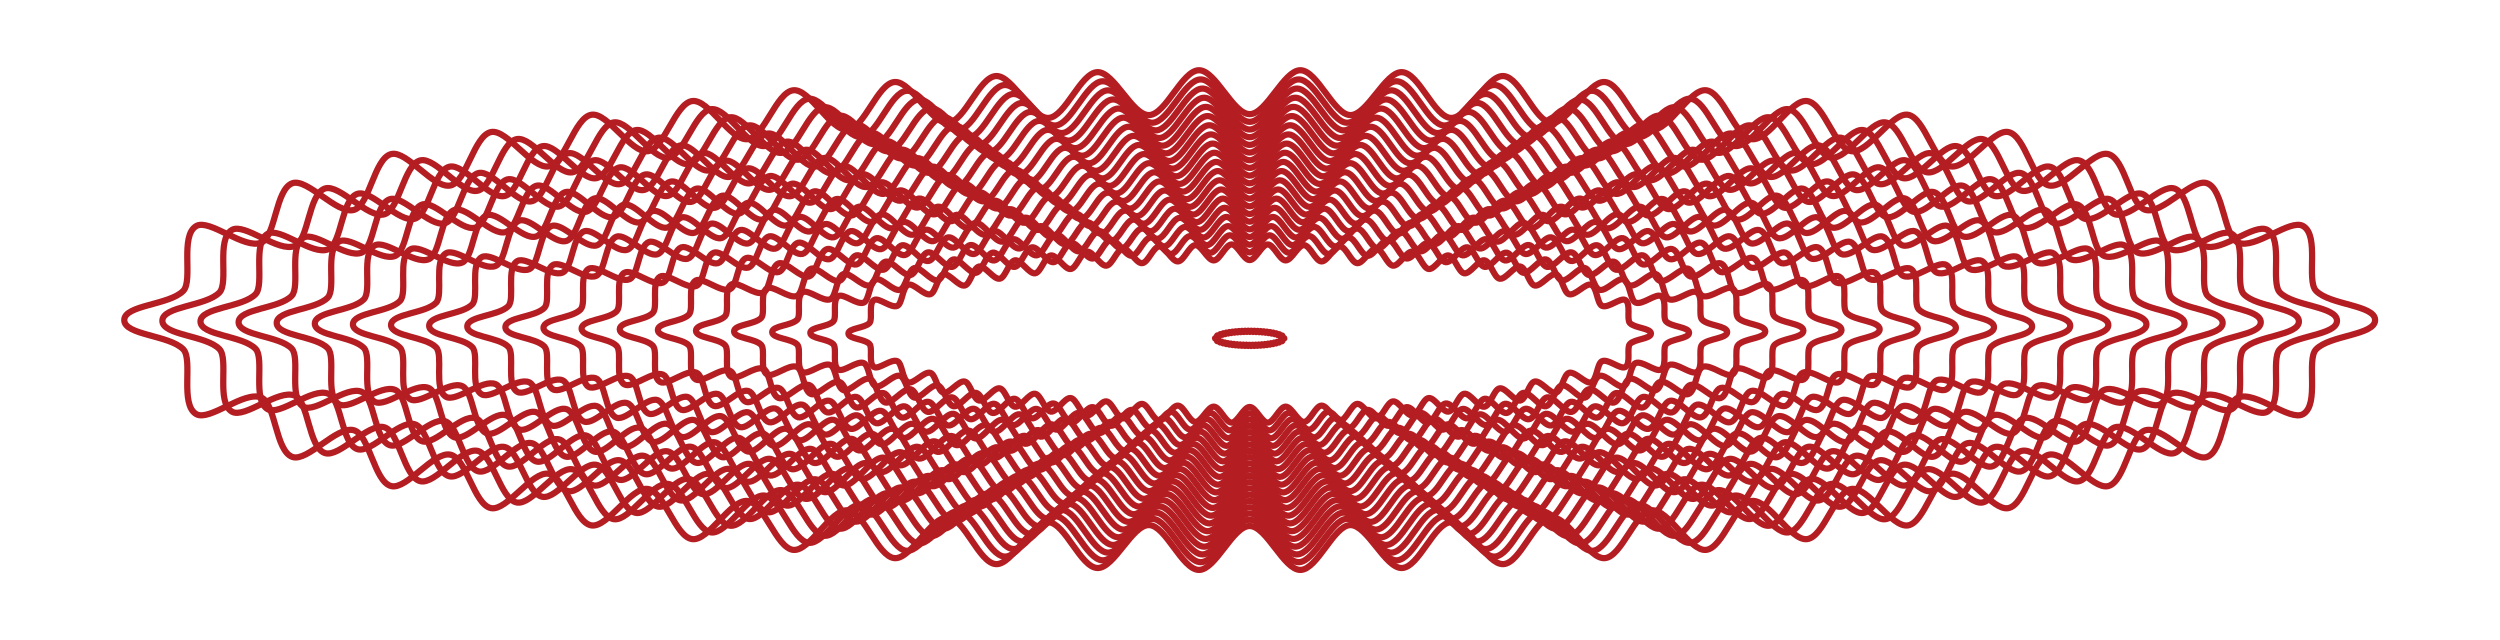<?xml version="1.0" encoding="UTF-8" standalone="no"?> <svg xmlns:dc="http://purl.org/dc/elements/1.1/" xmlns:cc="http://creativecommons.org/ns#" xmlns:rdf="http://www.w3.org/1999/02/22-rdf-syntax-ns#" xmlns:svg="http://www.w3.org/2000/svg" xmlns="http://www.w3.org/2000/svg" viewBox="0 0 2666.667 682.667" height="682.667" width="2666.667" xml:space="preserve" id="svg2" version="1.1"><defs id="defs6"><clipPath id="clipPath18"><path id="path16" d="M 0,512 H 2000 V 0 H 0 Z"></path></clipPath></defs><g transform="matrix(1.333,0,0,-1.333,0,682.667)" id="g10"><g id="g12"><g clip-path="url(#clipPath18)" id="g14"><g transform="translate(99.44,256)" id="g20"><path id="path22" style="fill:none;stroke:#b41d22;stroke-width:5;stroke-linecap:butt;stroke-linejoin:miter;stroke-miterlimit:10;stroke-dasharray:none;stroke-opacity:1" d="m 0,0 c 0,12.202 36.201,11.904 47.255,23.435 8.007,8.352 -2.982,43.907 10.337,51.806 10.482,6.217 38.595,-19.1 52.141,-13.21 11.51,5.005 11.234,42.75 24.824,47.491 12.059,4.208 35.688,-25.314 49.294,-21.333 12.395,3.627 16.146,41.228 29.756,44.652 12.62,3.176 33.848,-28.109 47.46,-25.118 12.782,2.809 18.841,40.116 32.452,42.753 12.902,2.499 32.514,-29.82 46.124,-27.483 12.995,2.231 20.653,39.247 34.262,41.324 13.069,1.994 31.452,-31.038 45.057,-29.191 13.131,1.781 22.019,38.522 35.624,40.16 13.179,1.587 30.555,-31.985 44.156,-30.537 13.222,1.407 23.125,37.887 36.725,39.158 13.256,1.239 29.761,-32.769 43.357,-31.663 13.285,1.08 24.066,37.311 37.656,38.26 13.312,0.93 29.033,-33.447 42.621,-32.647 13.333,0.786 24.903,36.773 38.486,37.43 13.352,0.646 28.35,-34.053 41.928,-33.533 13.368,0.511 25.667,36.256 39.24,36.642 13.382,0.38 27.692,-34.608 41.259,-34.354 13.395,0.252 26.38,35.754 39.941,35.88 13.404,0.125 27.051,-35.127 40.605,-35.127 13.554,0 27.2,35.252 40.604,35.127 13.561,-0.126 26.546,-35.628 39.94,-35.88 13.566,-0.254 27.876,34.734 41.258,34.354 13.572,-0.386 25.87,-36.131 39.238,-36.642 13.578,-0.52 28.576,34.179 41.929,33.533 13.584,-0.657 25.155,-36.645 38.489,-37.43 13.589,-0.8 29.312,33.576 42.624,32.647 13.591,-0.95 24.372,-37.18 37.658,-38.261 13.596,-1.106 30.102,32.902 43.359,31.663 13.6,-1.271 23.504,-37.751 36.726,-39.158 13.602,-1.448 30.978,32.124 44.157,30.536 13.606,-1.638 22.495,-38.378 35.625,-40.16 13.607,-1.847 31.992,31.185 45.062,29.19 13.608,-2.077 21.265,-39.092 34.259,-41.323 13.61,-2.338 33.222,29.981 46.124,27.482 13.611,-2.637 19.67,-39.944 32.451,-42.752 13.612,-2.991 34.839,28.293 47.459,25.118 13.61,-3.425 17.36,-41.026 29.754,-44.652 13.605,-3.981 37.234,25.54 49.292,21.333 13.592,-4.742 13.317,-42.488 24.828,-47.494 13.546,-5.89 41.659,19.427 52.14,13.21 13.318,-7.9 2.327,-43.453 10.332,-51.805 11.052,-11.53 47.253,-11.232 47.253,-23.432 0,-12.202 -36.202,-11.904 -47.256,-23.435 -8.007,-8.352 2.983,-43.907 -10.336,-51.806 -10.482,-6.217 -38.595,19.1 -52.141,13.21 -11.511,-5.005 -11.234,-42.75 -24.824,-47.491 -12.06,-4.208 -35.689,25.314 -49.295,21.333 -12.394,-3.627 -16.145,-41.227 -29.756,-44.652 -12.62,-3.176 -33.848,28.109 -47.46,25.118 -12.781,-2.809 -18.84,-40.116 -32.452,-42.753 -12.902,-2.499 -32.513,29.82 -46.123,27.483 -12.996,-2.231 -20.654,-39.246 -34.263,-41.324 -13.069,-1.994 -31.451,31.038 -45.057,29.191 -13.13,-1.781 -22.019,-38.521 -35.624,-40.16 -13.179,-1.587 -30.554,31.985 -44.156,30.538 -13.221,-1.408 -23.125,-37.888 -36.724,-39.159 -13.257,-1.239 -29.762,32.769 -43.357,31.663 -13.285,-1.08 -24.066,-37.311 -37.657,-38.26 -13.311,-0.93 -29.033,33.447 -42.62,32.647 -13.333,-0.785 -24.904,-36.772 -38.486,-37.43 -13.353,-0.646 -28.35,34.053 -41.928,33.533 -13.369,-0.511 -25.667,-36.256 -39.24,-36.642 -13.382,-0.38 -27.693,34.608 -41.259,34.354 -13.395,-0.252 -26.38,-35.753 -39.941,-35.88 -13.405,-0.125 -27.052,35.128 -40.606,35.128 -13.553,0 -27.2,-35.253 -40.604,-35.128 -13.56,0.127 -26.545,35.628 -39.939,35.88 -13.567,0.254 -27.877,-34.734 -41.259,-34.354 -13.572,0.386 -25.869,36.131 -39.237,36.642 -13.579,0.52 -28.577,-34.179 -41.929,-33.533 -13.584,0.658 -25.155,36.645 -38.49,37.43 -13.588,0.8 -29.311,-33.576 -42.623,-32.646 -13.592,0.949 -24.373,37.18 -37.658,38.26 -13.597,1.106 -30.103,-32.902 -43.36,-31.663 -13.599,1.271 -23.503,37.751 -36.725,39.159 -13.602,1.447 -30.978,-32.124 -44.158,-30.537 -13.605,1.638 -22.494,38.378 -35.625,40.16 -13.607,1.847 -31.991,-31.185 -45.061,-29.19 -13.608,2.077 -21.265,39.092 -34.26,41.324 -13.61,2.337 -33.222,-29.982 -46.123,-27.483 -13.611,2.637 -19.67,39.944 -32.451,42.753 -13.612,2.991 -34.84,-28.294 -47.46,-25.118 -13.609,3.424 -17.359,41.025 -29.753,44.652 -13.605,3.98 -37.234,-25.541 -49.293,-21.334 -13.592,4.742 -13.316,42.488 -24.828,47.494 -13.545,5.89 -41.658,-19.427 -52.14,-13.21 -13.318,7.9 -2.326,43.453 -10.332,51.805 C 36.2,-11.902 0,-12.2 0,0 Z"></path></g><g transform="translate(129.937,255.434)" id="g24"><path id="path26" style="fill:none;stroke:#b41d22;stroke-width:5;stroke-linecap:butt;stroke-linejoin:miter;stroke-miterlimit:10;stroke-dasharray:none;stroke-opacity:1" d="m 0,0 c 0,11.789 34.975,11.501 45.655,22.642 7.736,8.069 -2.882,42.419 9.987,50.051 10.127,6.007 37.287,-18.453 50.375,-12.763 11.121,4.836 10.853,41.303 23.983,45.883 11.651,4.065 34.48,-24.456 47.625,-20.61 11.975,3.503 15.599,39.831 28.748,43.14 12.193,3.068 32.702,-27.157 45.853,-24.268 12.349,2.714 18.203,38.758 31.353,41.305 12.465,2.414 31.412,-28.81 44.562,-26.552 12.553,2.155 19.95,37.917 33.096,39.923 12.626,1.927 30.387,-29.986 43.532,-28.202 12.685,1.721 21.273,37.217 34.417,38.8 12.733,1.533 29.521,-30.901 42.662,-29.503 12.774,1.36 22.342,36.605 35.481,37.833 12.808,1.197 28.754,-31.659 41.889,-30.591 12.835,1.043 23.251,36.047 36.382,36.964 12.861,0.899 28.05,-32.314 41.178,-31.541 12.881,0.759 24.06,35.527 37.183,36.163 12.899,0.624 27.387,-32.9 40.504,-32.398 12.917,0.494 24.799,35.029 37.913,35.401 12.929,0.367 26.755,-33.436 39.863,-33.19 12.942,0.243 25.488,34.543 38.59,34.665 12.951,0.12 26.137,-33.938 39.232,-33.938 13.094,0 26.279,34.058 39.229,33.938 13.101,-0.122 25.646,-34.422 38.587,-34.665 13.107,-0.246 26.932,33.557 39.861,33.19 13.113,-0.372 24.994,-34.907 37.909,-35.401 13.118,-0.502 27.608,33.022 40.509,32.398 13.124,-0.636 24.303,-35.404 37.186,-36.163 13.128,-0.773 28.319,32.44 41.18,31.541 13.131,-0.917 23.547,-35.921 36.383,-36.965 13.136,-1.068 29.083,31.789 41.891,30.591 13.139,-1.228 22.707,-36.473 35.482,-37.832 13.141,-1.399 29.929,31.036 42.662,29.502 13.145,-1.582 21.732,-37.079 34.418,-38.8 13.147,-1.784 30.909,30.129 43.536,28.202 13.147,-2.007 20.545,-37.769 33.099,-39.925 13.15,-2.258 32.097,28.967 44.562,26.552 13.15,-2.547 19.004,-38.591 31.352,-41.304 13.151,-2.89 33.659,27.335 45.852,24.267 13.149,-3.309 16.772,-39.636 28.746,-43.14 13.144,-3.846 35.973,24.676 47.623,20.611 13.132,-4.581 12.866,-41.049 23.988,-45.885 13.086,-5.691 40.247,18.769 50.374,12.762 12.867,-7.632 2.248,-41.981 9.982,-50.05 10.677,-11.14 45.652,-10.852 45.652,-22.639 0,-11.788 -34.975,-11.501 -45.655,-22.642 -7.736,-8.069 2.882,-42.419 -9.987,-50.051 -10.127,-6.007 -37.287,18.454 -50.375,12.763 -11.121,-4.835 -10.853,-41.303 -23.983,-45.883 -11.651,-4.065 -34.48,24.457 -47.625,20.61 -11.975,-3.503 -15.599,-39.831 -28.749,-43.14 -12.192,-3.068 -32.701,27.158 -45.853,24.268 -12.348,-2.714 -18.202,-38.757 -31.352,-41.305 -12.465,-2.414 -31.413,28.81 -44.562,26.552 -12.554,-2.155 -19.95,-37.917 -33.096,-39.923 -12.626,-1.927 -30.387,29.986 -43.532,28.202 -12.686,-1.721 -21.273,-37.217 -34.418,-38.8 -12.732,-1.533 -29.52,30.902 -42.661,29.503 -12.774,-1.36 -22.342,-36.605 -35.481,-37.833 -12.808,-1.197 -28.754,31.66 -41.889,30.591 -12.835,-1.043 -23.252,-36.047 -36.382,-36.964 -12.861,-0.898 -28.05,32.314 -41.178,31.541 -12.881,-0.759 -24.06,-35.527 -37.183,-36.162 -12.899,-0.625 -27.387,32.899 -40.504,32.397 -12.917,-0.494 -24.799,-35.028 -37.913,-35.401 -12.929,-0.367 -26.756,33.436 -39.863,33.19 -12.942,-0.243 -25.488,-34.542 -38.59,-34.664 -12.951,-0.121 -26.137,33.937 -39.232,33.937 -13.094,0 -26.279,-34.058 -39.229,-33.937 -13.101,0.122 -25.646,34.421 -38.587,34.664 -13.107,0.246 -26.933,-33.557 -39.862,-33.19 -13.112,0.372 -24.993,34.907 -37.908,35.401 -13.118,0.502 -27.609,-33.022 -40.509,-32.397 -13.124,0.635 -24.303,35.403 -37.186,36.162 -13.128,0.773 -28.319,-32.439 -41.18,-31.541 -13.131,0.917 -23.547,35.921 -36.383,36.965 -13.136,1.068 -29.083,-31.788 -41.891,-30.591 -13.139,1.228 -22.708,36.473 -35.482,37.833 -13.141,1.398 -29.929,-31.037 -42.662,-29.503 -13.145,1.583 -21.733,37.079 -34.418,38.8 -13.147,1.784 -30.909,-30.129 -43.536,-28.201 -13.147,2.006 -20.545,37.768 -33.099,39.924 -13.15,2.258 -32.097,-28.967 -44.562,-26.552 -13.15,2.547 -19.004,38.591 -31.352,41.304 -13.151,2.89 -33.66,-27.335 -45.852,-24.267 -13.149,3.309 -16.772,39.636 -28.746,43.14 -13.144,3.846 -35.973,-24.676 -47.623,-20.611 -13.132,4.581 -12.866,41.049 -23.988,45.885 -13.087,5.691 -40.247,-18.769 -50.374,-12.762 -12.867,7.632 -2.248,41.981 -9.982,50.051 C 34.974,-11.499 0,-11.787 0,0 Z"></path></g><g transform="translate(160.434,254.867)" id="g28"><path id="path30" style="fill:none;stroke:#b41d22;stroke-width:5;stroke-linecap:butt;stroke-linejoin:miter;stroke-miterlimit:10;stroke-dasharray:none;stroke-opacity:1" d="m 0,0 c 0,11.375 33.749,11.098 44.055,21.848 7.464,7.786 -2.781,40.933 9.636,48.297 9.772,5.796 35.981,-17.807 48.61,-12.316 10.731,4.666 10.473,39.855 23.142,44.276 11.243,3.922 33.272,-23.6 45.956,-19.889 11.555,3.381 15.052,38.435 27.741,41.628 11.765,2.961 31.555,-26.205 44.245,-23.417 11.916,2.619 17.565,37.399 30.254,39.857 12.028,2.33 30.311,-27.8 43,-25.621 12.113,2.08 19.251,36.588 31.936,38.524 12.184,1.859 29.321,-28.935 42.006,-27.214 12.241,1.661 20.528,35.913 33.211,37.44 12.287,1.48 28.486,-29.818 41.166,-28.469 12.326,1.312 21.559,35.322 34.238,36.507 12.358,1.155 27.746,-30.55 40.42,-29.519 12.386,1.007 22.437,34.784 35.107,35.669 12.41,0.867 27.067,-31.182 39.734,-30.436 12.431,0.733 23.217,34.282 35.88,34.895 12.447,0.603 26.428,-31.746 39.085,-31.262 12.464,0.477 23.929,33.801 36.583,34.16 12.477,0.355 25.818,-32.264 38.467,-32.026 12.488,0.234 24.594,33.331 37.237,33.449 12.497,0.117 25.22,-32.748 37.857,-32.748 12.635,0 25.357,32.865 37.854,32.748 12.642,-0.118 24.747,-33.215 37.234,-33.449 12.647,-0.237 25.989,32.381 38.464,32.026 12.653,-0.359 24.117,-33.683 36.58,-34.16 12.659,-0.484 26.641,31.865 39.089,31.262 12.664,-0.613 23.452,-34.162 35.883,-34.895 12.668,-0.746 27.326,31.303 39.736,30.436 12.671,-0.885 22.722,-34.662 35.108,-35.669 12.675,-1.031 28.063,30.674 40.423,29.518 12.678,-1.185 21.911,-35.194 34.237,-36.506 12.681,-1.35 28.881,29.948 41.168,28.469 12.684,-1.528 20.97,-35.78 33.211,-37.441 12.686,-1.721 29.825,29.073 42.01,27.213 12.687,-1.936 19.825,-36.444 31.939,-38.525 12.688,-2.178 30.972,27.952 42.999,25.622 12.69,-2.459 18.339,-37.239 30.254,-39.857 12.69,-2.789 32.48,26.377 44.245,23.416 12.688,-3.192 16.184,-38.246 27.738,-41.627 12.684,-3.711 34.712,23.811 45.954,19.888 12.672,-4.421 12.414,-39.61 23.147,-44.277 12.628,-5.491 38.837,18.111 48.608,12.315 12.417,-7.364 2.169,-40.51 9.633,-48.296 10.303,-10.749 44.051,-10.471 44.051,-21.845 0,-11.375 -33.749,-11.098 -44.055,-21.848 -7.464,-7.786 2.781,-40.933 -9.636,-48.297 -9.772,-5.796 -35.981,17.807 -48.609,12.316 -10.731,-4.666 -10.473,-39.855 -23.143,-44.275 -11.242,-3.923 -33.271,23.599 -45.956,19.888 -11.555,-3.381 -15.052,-38.435 -27.74,-41.628 -11.766,-2.96 -31.556,26.205 -44.246,23.417 -11.916,-2.618 -17.565,-37.399 -30.254,-39.857 -12.028,-2.33 -30.311,27.8 -43,25.622 -12.113,-2.081 -19.25,-36.588 -31.936,-38.524 -12.183,-1.86 -29.321,28.934 -42.006,27.213 -12.241,-1.661 -20.527,-35.913 -33.211,-37.44 -12.287,-1.48 -28.485,29.818 -41.166,28.469 -12.326,-1.312 -21.559,-35.322 -34.238,-36.507 -12.358,-1.155 -27.746,30.55 -40.42,29.519 -12.386,-1.007 -22.436,-34.784 -35.107,-35.669 -12.41,-0.867 -27.067,31.182 -39.734,30.436 -12.43,-0.732 -23.217,-34.282 -35.88,-34.895 -12.447,-0.602 -26.427,31.746 -39.085,31.262 -12.463,-0.477 -23.929,-33.801 -36.583,-34.16 -12.477,-0.354 -25.818,32.264 -38.466,32.026 -12.488,-0.234 -24.595,-33.331 -37.238,-33.449 -12.497,-0.117 -25.22,32.748 -37.856,32.748 -12.636,0 -25.358,-32.865 -37.854,-32.748 -12.642,0.118 -24.748,33.215 -37.235,33.449 -12.647,0.238 -25.988,-32.38 -38.464,-32.026 -12.653,0.359 -24.117,33.683 -36.58,34.16 -12.658,0.484 -26.641,-31.865 -39.089,-31.262 -12.664,0.613 -23.451,34.163 -35.883,34.895 -12.668,0.746 -27.326,-31.302 -39.736,-30.436 -12.671,0.885 -22.722,34.662 -35.108,35.669 -12.675,1.031 -28.063,-30.673 -40.422,-29.518 -12.679,1.185 -21.912,35.194 -34.238,36.506 -12.681,1.35 -28.88,-29.948 -41.167,-28.468 -12.684,1.527 -20.971,35.779 -33.212,37.44 -12.686,1.722 -29.825,-29.073 -42.01,-27.213 -12.686,1.936 -19.824,36.444 -31.939,38.525 -12.688,2.179 -30.972,-27.951 -42.999,-25.621 -12.69,2.458 -18.338,37.238 -30.254,39.856 -12.689,2.789 -32.479,-26.377 -44.245,-23.416 -12.687,3.193 -16.183,38.246 -27.738,41.627 -12.684,3.712 -34.712,-23.81 -45.954,-19.888 -12.671,4.421 -12.414,39.61 -23.147,44.277 -12.628,5.491 -38.836,-18.111 -48.608,-12.315 -12.416,7.364 -2.169,40.51 -9.632,48.296 C 33.749,-11.096 0,-11.374 0,0 Z"></path></g><g transform="translate(190.932,254.301)" id="g32"><path id="path34" style="fill:none;stroke:#b41d22;stroke-width:5;stroke-linecap:butt;stroke-linejoin:miter;stroke-miterlimit:10;stroke-dasharray:none;stroke-opacity:1" d="m 0,0 c 0,10.962 32.523,10.695 42.455,21.054 7.193,7.504 -2.68,39.446 9.286,46.543 9.417,5.586 34.674,-17.16 46.844,-11.868 10.341,4.496 10.092,38.407 22.302,42.667 10.834,3.779 32.062,-22.743 44.286,-19.166 11.135,3.258 14.505,37.039 26.733,40.115 11.338,2.853 30.409,-25.253 42.638,-22.566 11.483,2.523 16.927,36.04 29.155,38.409 11.591,2.246 29.21,-26.79 41.438,-24.691 11.673,2.005 18.551,35.259 30.776,37.125 11.741,1.792 28.256,-27.884 40.48,-26.225 11.796,1.601 19.782,34.608 32.005,36.08 11.84,1.426 27.451,-28.735 39.67,-27.435 11.879,1.265 20.777,34.039 32.995,35.181 11.909,1.113 26.737,-29.44 38.952,-28.447 11.935,0.971 21.621,33.521 33.831,34.374 11.959,0.835 26.084,-30.049 38.291,-29.33 11.979,0.705 22.374,33.036 34.577,33.627 11.994,0.58 25.467,-30.593 37.665,-30.127 12.011,0.46 23.06,32.573 35.254,32.92 12.023,0.341 24.88,-31.092 37.069,-30.863 12.035,0.225 23.701,32.12 35.885,32.234 12.043,0.112 24.304,-31.559 36.481,-31.559 12.177,0 24.437,31.671 36.479,31.559 12.183,-0.114 23.849,-32.009 35.882,-32.234 12.188,-0.229 25.045,31.204 37.067,30.863 12.193,-0.346 23.241,-32.46 35.251,-32.92 12.199,-0.466 25.673,30.708 37.669,30.127 12.204,-0.591 22.6,-32.922 34.58,-33.627 12.207,-0.719 26.333,30.165 38.293,29.33 12.21,-0.853 21.896,-33.403 33.832,-34.374 12.215,-0.993 27.044,29.56 38.954,28.447 12.218,-1.142 21.116,-33.917 32.994,-35.181 12.221,-1.301 27.832,28.86 39.672,27.435 12.223,-1.472 20.209,-34.48 32.006,-36.081 12.224,-1.659 28.741,28.017 40.483,26.225 12.226,-1.866 19.105,-35.121 30.779,-37.126 12.228,-2.099 29.847,26.936 41.438,24.691 12.228,-2.369 17.671,-35.886 29.154,-38.409 12.229,-2.687 31.3,25.419 42.638,22.566 12.227,-3.077 15.596,-36.858 26.73,-40.116 12.225,-3.577 33.456,22.945 44.291,19.165 12.21,-4.261 11.962,-38.172 22.303,-42.669 12.169,-5.291 37.426,17.453 46.842,11.868 11.965,-7.097 2.089,-39.038 9.281,-46.541 9.928,-10.358 42.45,-10.09 42.45,-21.051 0,-10.962 -32.523,-10.695 -42.454,-21.054 -7.193,-7.504 2.68,-39.446 -9.286,-46.543 -9.417,-5.585 -34.674,17.16 -46.844,11.868 -10.341,-4.496 -10.093,-38.407 -22.302,-42.666 -10.834,-3.78 -32.063,22.742 -44.286,19.166 -11.136,-3.259 -14.506,-37.039 -26.733,-40.116 -11.338,-2.853 -30.41,25.253 -42.639,22.566 -11.482,-2.523 -16.926,-36.04 -29.155,-38.409 -11.591,-2.245 -29.21,26.79 -41.437,24.691 -11.674,-2.005 -18.552,-35.259 -30.776,-37.125 -11.741,-1.792 -28.257,27.884 -40.481,26.225 -11.796,-1.6 -19.781,-34.608 -32.004,-36.08 -11.841,-1.426 -27.451,28.735 -39.671,27.435 -11.878,-1.264 -20.776,-34.039 -32.994,-35.181 -11.909,-1.113 -26.738,29.44 -38.952,28.447 -11.936,-0.971 -21.622,-33.521 -33.832,-34.373 -11.959,-0.836 -26.083,30.049 -38.29,29.33 -11.979,-0.706 -22.374,-33.037 -34.577,-33.628 -11.995,-0.58 -25.467,30.594 -37.665,30.127 -12.011,-0.459 -23.06,-32.573 -35.255,-32.919 -12.023,-0.342 -24.88,31.091 -37.068,30.863 -12.035,-0.226 -23.701,-32.121 -35.885,-32.235 -12.043,-0.112 -24.304,31.559 -36.482,31.559 -12.176,0 -24.436,-31.671 -36.479,-31.559 -12.182,0.114 -23.848,32.009 -35.881,32.235 -12.189,0.228 -25.045,-31.205 -37.068,-30.864 -12.193,0.347 -23.241,32.46 -35.25,32.92 -12.199,0.466 -25.674,-30.707 -37.67,-30.127 -12.204,0.591 -22.599,32.922 -34.579,33.628 -12.208,0.719 -26.333,-30.166 -38.293,-29.33 -12.211,0.853 -21.897,33.403 -33.832,34.373 -12.215,0.993 -27.044,-29.559 -38.955,-28.446 -12.218,1.142 -21.115,33.916 -32.994,35.18 -12.22,1.301 -27.831,-28.86 -39.672,-27.434 -12.223,1.472 -20.208,34.479 -32.005,36.08 -12.225,1.659 -28.741,-28.017 -40.483,-26.224 -12.226,1.866 -19.105,35.12 -30.779,37.125 -12.228,2.1 -29.847,-26.936 -41.438,-24.691 -12.229,2.369 -17.672,35.886 -29.154,38.409 -12.229,2.688 -31.3,-25.419 -42.638,-22.566 -12.227,3.077 -15.596,36.858 -26.731,40.116 -12.225,3.577 -33.455,-22.945 -44.29,-19.164 -12.211,4.26 -11.962,38.171 -22.304,42.668 -12.169,5.292 -37.426,-17.453 -46.842,-11.868 -11.964,7.097 -2.088,39.038 -9.28,46.541 C 32.522,-10.692 0,-10.96 0,0 Z"></path></g><g transform="translate(221.429,253.734)" id="g36"><path id="path38" style="fill:none;stroke:#b41d22;stroke-width:5;stroke-linecap:butt;stroke-linejoin:miter;stroke-miterlimit:10;stroke-dasharray:none;stroke-opacity:1" d="m 0,0 c 0,10.549 31.297,10.292 40.854,20.261 6.922,7.22 -2.579,37.959 8.936,44.788 9.063,5.375 33.367,-16.513 45.078,-11.421 9.952,4.327 9.713,36.96 21.462,41.059 10.426,3.637 30.854,-21.886 42.617,-18.444 10.715,3.135 13.958,35.643 25.725,38.604 10.911,2.745 29.263,-24.302 41.031,-21.716 11.05,2.428 16.289,34.682 28.056,36.961 11.154,2.161 28.109,-25.78 39.876,-23.76 11.234,1.929 17.852,33.93 29.616,35.726 11.298,1.724 27.191,-26.833 38.954,-25.237 11.352,1.54 19.036,33.304 30.799,34.72 11.393,1.372 26.416,-27.652 38.175,-26.4 11.43,1.216 19.993,32.755 31.75,33.854 11.46,1.071 25.729,-28.33 37.482,-27.375 11.485,0.934 20.806,32.257 32.556,33.078 11.509,0.804 25.101,-28.916 36.848,-28.224 11.527,0.679 21.53,31.791 33.273,32.359 11.543,0.559 24.508,-29.44 36.246,-28.991 11.558,0.443 22.191,31.346 33.926,31.679 11.57,0.329 23.943,-29.92 35.672,-29.7 11.581,0.218 22.808,30.91 34.532,31.02 11.59,0.108 23.389,-30.369 35.107,-30.369 11.717,0 23.515,30.477 35.104,30.369 11.723,-0.11 22.949,-30.802 34.529,-31.02 11.729,-0.22 24.101,30.029 35.67,29.7 11.733,-0.333 22.365,-31.236 33.922,-31.678 11.739,-0.449 24.706,29.549 36.25,28.991 11.743,-0.569 21.747,-31.681 33.275,-32.36 11.748,-0.692 25.341,29.028 36.85,28.224 11.75,-0.821 21.071,-32.144 32.557,-33.078 11.755,-0.956 26.025,28.446 37.486,27.375 11.757,-1.099 20.32,-32.638 31.75,-33.855 11.76,-1.251 26.783,27.773 38.177,26.401 11.762,-1.417 19.447,-33.18 30.799,-34.721 11.764,-1.596 27.658,26.961 38.957,25.236 11.765,-1.795 18.385,-33.796 29.619,-35.726 11.767,-2.02 28.722,25.921 39.876,23.76 11.767,-2.279 17.005,-34.533 28.055,-36.961 11.768,-2.586 30.12,24.461 41.031,21.715 11.766,-2.961 15.008,-35.468 25.723,-38.603 11.764,-3.442 32.194,22.08 42.62,18.442 11.751,-4.1 11.512,-36.733 21.464,-41.06 11.71,-5.092 36.014,16.795 45.076,11.42 11.513,-6.829 2.01,-37.566 8.931,-44.787 9.553,-9.967 40.85,-9.709 40.85,-20.257 0,-10.549 -31.297,-10.291 -40.854,-20.261 -6.922,-7.22 2.578,-37.959 -8.936,-44.788 -9.063,-5.375 -33.367,16.513 -45.079,11.421 -9.951,-4.327 -9.712,-36.959 -21.461,-41.058 -10.426,-3.638 -30.854,21.885 -42.617,18.443 -10.716,-3.135 -13.958,-35.643 -25.725,-38.604 -10.911,-2.745 -29.263,24.302 -41.032,21.716 -11.049,-2.428 -16.288,-34.682 -28.055,-36.961 -11.154,-2.161 -28.109,25.78 -39.876,23.76 -11.234,-1.929 -17.852,-33.93 -29.616,-35.725 -11.298,-1.725 -27.191,26.832 -38.954,25.236 -11.352,-1.54 -19.036,-33.304 -30.799,-34.72 -11.394,-1.372 -26.416,27.652 -38.175,26.401 -11.431,-1.217 -19.993,-32.756 -31.75,-33.855 -11.46,-1.071 -25.729,28.331 -37.482,27.375 -11.485,-0.934 -20.806,-32.257 -32.556,-33.078 -11.509,-0.804 -25.101,28.916 -36.848,28.225 -11.527,-0.679 -21.53,-31.792 -33.273,-32.36 -11.543,-0.559 -24.508,29.44 -36.246,28.991 -11.558,-0.442 -22.191,-31.346 -33.926,-31.679 -11.57,-0.328 -23.943,29.92 -35.672,29.7 -11.581,-0.217 -22.808,-30.91 -34.532,-31.019 -11.59,-0.108 -23.389,30.369 -35.107,30.369 -11.717,0 -23.515,-30.477 -35.104,-30.369 -11.723,0.109 -22.949,30.802 -34.529,31.019 -11.729,0.22 -24.101,-30.028 -35.67,-29.7 -11.734,0.333 -22.365,31.236 -33.922,31.679 -11.739,0.449 -24.706,-29.55 -36.25,-28.991 -11.743,0.568 -21.747,31.68 -33.275,32.359 -11.748,0.692 -25.341,-29.028 -36.85,-28.224 -11.75,0.821 -21.071,32.144 -32.557,33.078 -11.755,0.956 -26.025,-28.446 -37.486,-27.374 -11.757,1.099 -20.32,32.638 -31.75,33.854 -11.76,1.252 -26.783,-27.772 -38.177,-26.4 -11.762,1.416 -19.447,33.18 -30.799,34.72 -11.764,1.596 -27.658,-26.961 -38.957,-25.236 -11.765,1.796 -18.385,33.797 -29.619,35.726 -11.767,2.02 -28.722,-25.921 -39.876,-23.76 -11.767,2.28 -17.005,34.533 -28.055,36.961 -11.768,2.586 -30.12,-24.461 -41.031,-21.715 -11.766,2.961 -15.008,35.468 -25.723,38.603 -11.764,3.442 -32.194,-22.079 -42.62,-18.442 -11.751,4.1 -11.512,36.733 -21.464,41.061 -11.71,5.092 -36.014,-16.796 -45.076,-11.421 -11.513,6.829 -2.01,37.566 -8.93,44.787 C 31.297,-10.289 0,-10.547 0,0 Z"></path></g><g transform="translate(251.926,253.168)" id="g40"><path id="path42" style="fill:none;stroke:#b41d22;stroke-width:5;stroke-linecap:butt;stroke-linejoin:miter;stroke-miterlimit:10;stroke-dasharray:none;stroke-opacity:1" d="m 0,0 c 0,10.136 30.071,9.889 39.254,19.467 6.651,6.938 -2.478,36.472 8.586,43.034 8.707,5.164 32.059,-15.867 43.31,-10.974 9.562,4.157 9.332,35.511 20.621,39.45 10.017,3.495 29.646,-21.028 40.948,-17.721 10.296,3.013 13.412,34.247 24.717,37.092 10.484,2.638 28.117,-23.35 39.425,-20.865 10.617,2.333 15.65,33.323 26.957,35.513 10.717,2.076 27.008,-24.77 38.314,-22.829 10.793,1.853 17.152,32.601 28.456,34.326 10.855,1.657 26.126,-25.782 37.428,-24.248 10.907,1.48 18.291,31.999 29.592,33.36 10.948,1.318 25.382,-26.569 36.68,-25.366 10.983,1.169 19.21,31.472 30.507,32.528 11.011,1.029 24.721,-27.221 36.013,-26.302 11.036,0.897 19.992,30.993 31.282,31.782 11.057,0.772 24.117,-27.784 35.404,-27.119 11.076,0.652 20.687,30.546 31.97,31.092 11.091,0.537 23.548,-28.287 34.826,-27.855 11.106,0.424 21.322,30.117 32.598,30.437 11.116,0.316 23.004,-28.747 34.274,-28.536 11.128,0.209 21.915,29.699 33.18,29.804 11.135,0.104 22.472,-29.179 33.732,-29.179 11.258,0 22.594,29.283 33.729,29.179 11.264,-0.105 22.05,-29.595 33.176,-29.804 11.269,-0.211 23.157,28.852 34.273,28.537 11.274,-0.321 21.489,-30.013 32.593,-30.438 11.279,-0.432 23.738,28.392 34.83,27.855 11.284,-0.546 20.895,-30.44 31.972,-31.092 11.288,-0.665 24.348,27.891 35.406,27.119 11.29,-0.789 20.246,-30.885 31.282,-31.782 11.294,-0.919 25.005,27.331 36.017,26.302 11.297,-1.056 19.524,-31.36 30.507,-32.529 11.299,-1.202 25.733,26.685 36.681,25.367 11.302,-1.361 18.686,-31.881 29.593,-33.361 11.303,-1.534 26.575,25.905 37.431,24.248 11.304,-1.726 17.665,-32.473 28.459,-34.327 11.306,-1.941 27.597,24.905 38.314,22.829 11.306,-2.19 16.339,-33.18 26.956,-35.513 11.307,-2.485 28.94,23.503 39.423,20.865 11.305,-2.845 14.421,-34.079 24.716,-37.091 11.303,-3.308 30.933,21.214 40.951,17.719 11.29,-3.939 11.06,-35.294 20.623,-39.452 11.251,-4.892 34.604,16.138 43.31,10.973 11.063,-6.562 1.931,-36.094 8.581,-43.032 9.18,-9.577 39.25,-9.33 39.25,-19.464 0,-10.136 -30.071,-9.888 -39.254,-19.467 -6.651,-6.938 2.478,-36.472 -8.586,-43.034 -8.707,-5.164 -32.059,15.867 -43.31,10.975 -9.562,-4.158 -9.332,-35.512 -20.621,-39.451 -10.017,-3.495 -29.646,21.028 -40.948,17.721 -10.296,-3.012 -13.411,-34.246 -24.717,-37.091 -10.484,-2.638 -28.117,23.349 -39.425,20.864 -10.617,-2.333 -15.65,-33.323 -26.957,-35.513 -10.717,-2.076 -27.008,24.771 -38.313,22.829 -10.794,-1.853 -17.153,-32.6 -28.456,-34.326 -10.856,-1.656 -26.126,25.782 -37.429,24.248 -10.907,-1.48 -18.29,-31.999 -29.592,-33.36 -10.947,-1.318 -25.381,26.569 -36.68,25.367 -10.983,-1.169 -19.21,-31.473 -30.507,-32.529 -11.011,-1.029 -24.72,27.221 -36.013,26.303 -11.036,-0.898 -19.992,-30.994 -31.281,-31.782 -11.058,-0.773 -24.118,27.783 -35.405,27.118 -11.076,-0.652 -20.687,-30.546 -31.97,-31.092 -11.091,-0.536 -23.548,28.287 -34.826,27.856 -11.106,-0.425 -21.322,-30.118 -32.597,-30.438 -11.117,-0.316 -23.005,28.748 -34.275,28.536 -11.127,-0.209 -21.914,-29.699 -33.18,-29.804 -11.135,-0.104 -22.472,29.179 -33.731,29.179 -11.259,0 -22.595,-29.283 -33.729,-29.179 -11.264,0.105 -22.051,29.595 -33.177,29.804 -11.269,0.212 -23.156,-28.852 -34.273,-28.536 -11.273,0.32 -21.489,30.013 -32.593,30.437 -11.279,0.432 -23.738,-28.392 -34.829,-27.855 -11.284,0.546 -20.896,30.44 -31.973,31.092 -11.287,0.665 -24.348,-27.891 -35.406,-27.118 -11.29,0.788 -20.246,30.884 -31.282,31.782 -11.294,0.918 -25.005,-27.332 -36.017,-26.302 -11.297,1.056 -19.524,31.359 -30.507,32.528 -11.299,1.203 -25.733,-26.685 -36.681,-25.366 -11.302,1.361 -18.685,31.88 -29.593,33.36 -11.303,1.534 -26.574,-25.905 -37.431,-24.247 -11.304,1.725 -17.664,32.472 -28.459,34.326 -11.305,1.941 -27.596,-24.905 -38.313,-22.829 -11.307,2.19 -16.34,33.18 -26.957,35.513 -11.307,2.485 -28.94,-23.502 -39.423,-20.864 -11.305,2.844 -14.42,34.078 -24.716,37.091 -11.303,3.307 -30.933,-21.215 -40.951,-17.72 -11.29,3.939 -11.06,35.294 -20.622,39.452 C 79.89,-46.63 56.538,-67.66 47.831,-62.496 36.769,-55.934 45.9,-26.401 39.25,-19.464 30.071,-9.886 0,-10.134 0,0 Z"></path></g><g transform="translate(282.424,252.601)" id="g44"><path id="path46" style="fill:none;stroke:#b41d22;stroke-width:5;stroke-linecap:butt;stroke-linejoin:miter;stroke-miterlimit:10;stroke-dasharray:none;stroke-opacity:1" d="m 0,0 c 0,9.723 28.845,9.485 37.654,18.674 6.379,6.655 -2.377,34.985 8.236,41.279 8.352,4.954 30.752,-15.22 41.545,-10.527 9.171,3.988 8.951,34.064 19.779,37.842 9.609,3.352 28.438,-20.17 39.279,-16.998 9.876,2.889 12.865,32.85 23.71,35.579 10.056,2.53 26.97,-22.398 37.817,-20.014 10.184,2.238 15.012,31.964 25.858,34.065 10.28,1.992 25.907,-23.76 36.752,-21.898 10.353,1.778 16.453,31.272 27.296,32.926 10.413,1.59 25.061,-24.73 35.902,-23.259 10.463,1.42 17.545,30.695 28.386,32 10.501,1.265 24.346,-25.486 35.184,-24.332 10.536,1.121 18.427,30.189 29.264,31.202 10.562,0.987 23.713,-26.111 34.545,-25.23 10.586,0.861 19.176,29.73 30.006,30.486 10.607,0.741 23.134,-26.651 33.961,-26.013 10.624,0.626 19.844,29.301 30.667,29.825 10.638,0.515 22.588,-27.134 33.406,-26.72 10.653,0.407 20.453,28.89 31.268,29.197 10.663,0.303 22.064,-27.576 32.873,-27.373 10.675,0.2 21.023,28.488 31.83,28.589 10.682,0.099 21.557,-27.99 32.358,-27.99 10.8,0 21.674,28.089 32.354,27.99 10.805,-0.101 21.152,-28.389 31.824,-28.589 10.81,-0.203 22.213,27.676 32.876,27.373 10.814,-0.307 20.613,-28.789 31.264,-29.197 10.82,-0.414 22.77,27.235 33.41,26.72 10.824,-0.524 20.044,-29.199 30.669,-29.825 10.827,-0.637 23.355,26.754 33.963,26.013 10.829,-0.756 19.42,-29.625 30.006,-30.486 10.834,-0.881 23.986,26.217 34.549,25.23 10.837,-1.013 18.728,-30.081 29.263,-31.203 10.839,-1.153 24.684,25.597 35.186,24.333 10.841,-1.306 17.924,-30.581 28.386,-32.001 10.842,-1.471 25.491,24.849 35.905,23.259 10.844,-1.655 16.945,-31.149 27.299,-32.927 10.845,-1.862 26.471,23.89 36.751,21.899 10.846,-2.101 15.674,-31.828 25.858,-34.066 10.846,-2.383 27.76,22.545 37.816,20.014 10.845,-2.729 13.833,-32.689 23.708,-35.579 10.843,-3.172 29.672,20.35 39.282,16.997 10.83,-3.778 10.609,-33.855 19.782,-37.843 10.792,-4.693 33.193,15.479 41.544,10.526 10.612,-6.295 1.853,-34.624 8.231,-41.279 8.806,-9.186 37.651,-8.949 37.651,-18.67 0,-9.722 -28.846,-9.485 -37.654,-18.673 -6.38,-6.655 2.377,-34.985 -8.236,-41.28 -8.352,-4.953 -30.752,15.22 -41.545,10.527 -9.172,-3.988 -8.951,-34.064 -19.78,-37.842 -9.609,-3.352 -28.437,20.171 -39.278,16.999 -9.876,-2.89 -12.865,-32.851 -23.71,-35.58 -10.056,-2.53 -26.971,22.398 -37.817,20.014 -10.184,-2.237 -15.012,-31.964 -25.858,-34.065 -10.28,-1.992 -25.907,23.761 -36.752,21.898 -10.354,-1.777 -16.454,-31.271 -27.296,-32.926 -10.413,-1.589 -25.061,24.731 -35.903,23.259 -10.462,-1.419 -17.544,-30.694 -28.385,-32 -10.501,-1.264 -24.347,25.486 -35.185,24.333 -10.535,-1.122 -18.427,-30.19 -29.263,-31.203 -10.562,-0.987 -23.713,26.111 -34.545,25.23 -10.586,-0.861 -19.177,-29.73 -30.006,-30.486 -10.607,-0.741 -23.135,26.651 -33.961,26.013 -10.625,-0.626 -19.844,-29.3 -30.667,-29.824 -10.639,-0.515 -22.588,27.133 -33.406,26.719 -10.653,-0.407 -20.453,-28.889 -31.269,-29.196 -10.662,-0.303 -22.064,27.575 -32.873,27.373 -10.674,-0.201 -21.022,-28.489 -31.829,-28.59 -10.682,-0.099 -21.558,27.99 -32.359,27.99 -10.799,0 -21.673,-28.089 -32.353,-27.99 -10.806,0.101 -21.152,28.389 -31.825,28.589 -10.809,0.203 -22.212,-27.675 -32.875,-27.373 -10.814,0.308 -20.613,28.79 -31.265,29.197 -10.819,0.414 -22.77,-27.234 -33.409,-26.72 -10.824,0.524 -20.044,29.199 -30.669,29.825 -10.827,0.638 -23.356,-26.754 -33.963,-26.013 -10.83,0.756 -19.42,29.625 -30.006,30.486 -10.834,0.881 -23.986,-26.217 -34.549,-25.229 -10.837,1.013 -18.728,30.081 -29.264,31.202 -10.838,1.153 -24.684,-25.597 -35.185,-24.332 -10.841,1.305 -17.924,30.58 -28.386,32 -10.843,1.471 -25.492,-24.848 -35.906,-23.259 -10.843,1.655 -16.944,31.149 -27.298,32.927 -10.845,1.862 -26.472,-23.89 -36.752,-21.898 -10.846,2.101 -15.673,31.827 -25.857,34.065 -10.846,2.384 -27.761,-22.544 -37.816,-20.014 -10.845,2.729 -13.833,32.69 -23.709,35.579 -10.842,3.173 -29.671,-20.35 -39.281,-16.997 -10.83,3.779 -10.61,33.855 -19.782,37.844 C 76.633,-44.729 54.233,-64.902 45.881,-59.948 35.27,-53.654 44.029,-25.325 37.65,-18.67 28.845,-9.483 0,-9.721 0,0 Z"></path></g><g transform="translate(312.921,252.035)" id="g48"><path id="path50" style="fill:none;stroke:#b41d22;stroke-width:5;stroke-linecap:butt;stroke-linejoin:miter;stroke-miterlimit:10;stroke-dasharray:none;stroke-opacity:1" d="m 0,0 c 0,9.309 27.62,9.082 36.053,17.88 6.109,6.372 -2.275,33.498 7.887,39.525 7.996,4.743 29.444,-14.573 39.779,-10.08 8.782,3.819 8.57,32.617 18.939,36.234 9.2,3.21 27.228,-19.313 37.609,-16.276 9.456,2.767 12.318,31.454 22.702,34.067 9.629,2.423 25.825,-21.445 36.21,-19.163 9.751,2.143 14.374,30.606 24.759,32.618 9.842,1.906 24.804,-22.752 35.187,-20.969 9.913,1.703 15.754,29.943 26.136,31.527 9.971,1.522 23.996,-23.679 34.377,-22.271 10.018,1.36 16.799,29.391 27.179,30.641 10.055,1.211 23.312,-24.403 33.69,-23.298 10.087,1.073 17.643,28.906 28.019,29.876 10.114,0.945 22.706,-25.001 33.078,-24.158 10.136,0.824 18.361,28.467 28.731,29.191 10.156,0.709 22.151,-25.518 32.518,-24.908 10.173,0.599 19,28.056 29.363,28.557 10.187,0.493 21.628,-25.98 31.987,-25.584 10.2,0.39 19.584,27.662 29.939,27.956 10.21,0.29 21.127,-26.404 31.477,-26.21 10.22,0.192 20.129,27.278 30.476,27.375 10.229,0.095 20.642,-26.801 30.984,-26.801 10.341,0 20.752,26.896 30.979,26.801 10.346,-0.097 20.252,-27.183 30.471,-27.374 10.351,-0.195 21.269,26.499 31.479,26.209 10.354,-0.294 19.736,-27.565 29.935,-27.956 10.36,-0.396 21.803,26.078 31.99,25.584 10.364,-0.501 19.192,-27.957 29.366,-28.557 10.367,-0.61 22.363,25.617 32.519,24.908 10.369,-0.724 18.595,-28.366 28.731,-29.191 10.373,-0.843 22.967,25.103 33.081,24.158 10.376,-0.97 17.932,-28.803 28.019,-29.876 10.378,-1.105 23.635,24.508 33.691,23.298 10.38,-1.25 17.161,-29.281 27.179,-30.641 10.382,-1.408 24.408,23.793 34.38,22.271 10.382,-1.585 16.224,-29.825 26.138,-31.528 10.384,-1.783 25.347,22.875 35.19,20.968 10.384,-2.012 15.007,-30.475 24.758,-32.618 10.385,-2.282 26.581,21.587 36.209,19.164 10.384,-2.613 13.245,-31.301 22.701,-34.068 10.382,-3.037 28.411,19.486 37.612,16.275 10.369,-3.618 10.158,-32.416 18.941,-36.235 10.334,-4.494 31.782,14.822 39.779,10.079 10.16,-6.027 1.773,-33.152 7.881,-39.524 8.431,-8.797 36.05,-8.569 36.05,-17.877 0,-9.309 -27.619,-9.082 -36.053,-17.88 -6.109,-6.372 2.275,-33.498 -7.886,-39.525 -7.997,-4.743 -29.445,14.573 -39.779,10.08 -8.783,-3.819 -8.571,-32.616 -18.94,-36.234 -9.2,-3.21 -27.228,19.313 -37.609,16.276 -9.456,-2.767 -12.318,-31.454 -22.702,-34.067 -9.629,-2.423 -25.824,21.446 -36.21,19.164 -9.751,-2.143 -14.374,-30.607 -24.759,-32.618 -9.842,-1.907 -24.804,22.751 -35.187,20.968 -9.913,-1.702 -15.754,-29.943 -26.136,-31.527 -9.97,-1.522 -23.996,23.679 -34.377,22.271 -10.017,-1.36 -16.799,-29.39 -27.179,-30.64 -10.055,-1.211 -23.312,24.402 -33.689,23.298 -10.088,-1.074 -17.644,-28.907 -28.02,-29.876 -10.114,-0.946 -22.706,25.001 -33.077,24.157 -10.137,-0.824 -18.362,-28.466 -28.731,-29.19 -10.157,-0.71 -22.152,25.518 -32.519,24.907 -10.172,-0.599 -19,-28.055 -29.363,-28.557 -10.187,-0.493 -21.628,25.981 -31.987,25.584 -10.2,-0.39 -19.583,-27.662 -29.939,-27.956 -10.21,-0.29 -21.127,26.404 -31.477,26.21 -10.22,-0.192 -20.129,-27.278 -30.476,-27.374 -10.229,-0.096 -20.642,26.8 -30.984,26.8 -10.34,0 -20.752,-26.896 -30.979,-26.8 -10.346,0.096 -20.252,27.182 -30.471,27.374 -10.351,0.194 -21.269,-26.5 -31.479,-26.21 -10.354,0.294 -19.736,27.566 -29.935,27.956 -10.36,0.396 -21.803,-26.077 -31.99,-25.584 -10.364,0.501 -19.192,27.958 -29.366,28.557 -10.367,0.611 -22.362,-25.617 -32.519,-24.908 -10.369,0.725 -18.595,28.367 -28.731,29.191 -10.373,0.844 -22.966,-25.103 -33.081,-24.157 -10.376,0.969 -17.932,28.802 -28.019,29.876 -10.378,1.104 -23.635,-24.509 -33.69,-23.298 -10.381,1.25 -17.162,29.281 -27.18,30.64 -10.382,1.409 -24.408,-23.792 -34.38,-22.27 -10.382,1.584 -16.224,29.825 -26.138,31.527 -10.384,1.783 -25.346,-22.874 -35.19,-20.968 -10.384,2.012 -15.007,30.476 -24.758,32.618 -10.385,2.282 -26.581,-21.586 -36.209,-19.163 -10.384,2.613 -13.245,31.3 -22.701,34.067 -10.381,3.038 -28.411,-19.485 -37.612,-16.275 C 92.282,-79.939 92.493,-51.141 83.71,-47.322 73.376,-42.828 51.928,-62.143 43.931,-57.4 33.771,-51.373 42.158,-24.249 36.05,-17.876 27.619,-9.08 0,-9.308 0,0 Z"></path></g><g transform="translate(343.418,251.468)" id="g52"><path id="path54" style="fill:none;stroke:#b41d22;stroke-width:5;stroke-linecap:butt;stroke-linejoin:miter;stroke-miterlimit:10;stroke-dasharray:none;stroke-opacity:1" d="m 0,0 c 0,8.896 26.394,8.679 34.453,17.086 5.838,6.09 -2.175,32.012 7.536,37.771 7.642,4.533 28.138,-13.926 38.014,-9.632 8.392,3.649 8.19,31.168 18.098,34.625 8.792,3.068 26.02,-18.456 35.94,-15.553 9.037,2.644 11.771,30.058 21.694,32.555 9.202,2.315 24.679,-20.494 34.603,-18.313 9.318,2.047 13.736,29.247 23.66,31.17 9.406,1.822 23.703,-21.742 33.625,-20.038 9.474,1.627 15.055,28.614 24.976,30.128 9.528,1.454 22.931,-22.629 32.851,-21.282 9.573,1.299 16.054,28.085 25.973,29.28 9.609,1.157 22.277,-23.32 32.194,-22.264 9.64,1.026 16.861,27.623 26.776,28.55 9.664,0.903 21.698,-23.892 31.609,-23.086 9.686,0.788 17.547,27.203 27.456,27.895 9.705,0.678 21.168,-24.385 31.075,-23.802 9.721,0.573 18.157,26.811 28.06,27.29 9.734,0.471 20.668,-24.827 30.567,-24.449 9.747,0.373 18.714,26.434 28.61,26.715 9.756,0.278 20.189,-25.231 30.079,-25.046 9.768,0.183 19.236,26.067 29.124,26.159 9.775,0.091 19.726,-25.61 29.609,-25.61 9.881,0 19.831,25.701 29.603,25.61 9.887,-0.092 19.354,-25.975 29.12,-26.159 9.89,-0.185 20.324,25.324 30.08,25.047 9.895,-0.281 18.861,-26.343 28.608,-26.715 9.899,-0.379 20.834,24.919 30.569,24.448 9.904,-0.479 18.341,-26.717 28.062,-27.289 9.907,-0.584 21.371,24.48 31.076,23.802 9.909,-0.692 17.77,-27.108 27.456,-27.895 9.913,-0.806 21.947,23.988 31.612,23.085 9.916,-0.927 17.137,-27.524 26.776,-28.55 9.917,-1.056 22.586,23.421 32.195,22.264 9.92,-1.195 16.4,-27.982 25.973,-29.281 9.921,-1.346 23.325,22.737 32.854,21.282 9.922,-1.514 15.504,-28.501 24.978,-30.128 9.923,-1.704 24.221,21.859 33.628,20.037 9.923,-1.922 14.341,-29.122 23.659,-31.17 9.924,-2.181 25.401,20.628 34.602,18.313 9.923,-2.497 12.657,-29.911 21.693,-32.555 9.921,-2.903 27.15,18.62 35.943,15.552 9.909,-3.457 9.707,-30.977 18.1,-34.626 9.875,-4.295 30.372,14.164 38.013,9.631 9.71,-5.759 1.695,-31.68 7.532,-37.77 8.057,-8.406 34.449,-8.188 34.449,-17.083 0,-8.896 -26.393,-8.679 -34.453,-17.086 -5.837,-6.089 2.175,-32.011 -7.536,-37.771 -7.642,-4.532 -28.137,13.927 -38.013,9.633 -8.392,-3.649 -8.19,-31.169 -18.099,-34.626 -8.792,-3.067 -26.02,18.456 -35.939,15.554 -9.037,-2.644 -11.772,-30.058 -21.695,-32.555 -9.201,-2.316 -24.678,20.493 -34.603,18.313 -9.318,-2.048 -13.736,-29.248 -23.66,-31.17 -9.405,-1.822 -23.703,21.741 -33.625,20.037 -9.473,-1.627 -15.055,-28.613 -24.976,-30.128 -9.528,-1.454 -22.931,22.629 -32.851,21.283 -9.573,-1.299 -16.053,-28.086 -25.973,-29.28 -9.608,-1.157 -22.277,23.319 -32.194,22.264 -9.639,-1.026 -16.86,-27.624 -26.776,-28.55 -9.664,-0.904 -21.697,23.891 -31.609,23.085 -9.686,-0.788 -17.546,-27.203 -27.455,-27.895 -9.706,-0.678 -21.169,24.385 -31.075,23.802 -9.721,-0.573 -18.157,-26.81 -28.06,-27.29 -9.735,-0.471 -20.668,24.828 -30.567,24.449 -9.748,-0.373 -18.715,-26.434 -28.611,-26.715 -9.756,-0.277 -20.189,25.232 -30.079,25.046 -9.767,-0.183 -19.236,-26.067 -29.124,-26.159 -9.774,-0.091 -19.725,25.611 -29.608,25.611 -9.882,0 -19.831,-25.702 -29.604,-25.611 -9.887,0.092 -19.354,25.976 -29.119,26.159 -9.891,0.186 -20.324,-25.323 -30.081,-25.046 -9.895,0.281 -18.861,26.342 -28.607,26.715 -9.9,0.378 -20.835,-24.92 -30.57,-24.449 -9.904,0.48 -18.34,26.717 -28.062,27.29 -9.907,0.583 -21.37,-24.48 -31.076,-23.802 -9.909,0.692 -17.769,27.107 -27.456,27.895 -9.913,0.806 -21.947,-23.989 -31.612,-23.085 -9.915,0.926 -17.136,27.524 -26.776,28.55 -9.917,1.055 -22.586,-23.421 -32.195,-22.264 -9.919,1.194 -16.4,27.981 -25.973,29.28 -9.921,1.346 -23.324,-22.736 -32.853,-21.282 -9.922,1.514 -15.504,28.501 -24.978,30.128 -9.923,1.704 -24.222,-21.859 -33.628,-20.037 -9.924,1.923 -14.341,29.123 -23.66,31.17 -9.924,2.181 -25.4,-20.628 -34.601,-18.313 -9.923,2.497 -12.657,29.911 -21.694,32.555 -9.921,2.903 -27.149,-18.62 -35.942,-15.552 -9.91,3.457 -9.708,30.977 -18.101,34.627 -9.875,4.294 -30.371,-14.164 -38.013,-9.632 -9.709,5.76 -1.695,31.681 -7.531,37.77 C 26.393,-8.677 0,-8.895 0,0 Z"></path></g><g transform="translate(373.916,250.902)" id="g56"><path id="path58" style="fill:none;stroke:#b41d22;stroke-width:5;stroke-linecap:butt;stroke-linejoin:miter;stroke-miterlimit:10;stroke-dasharray:none;stroke-opacity:1" d="m 0,0 c 0,8.483 25.168,8.276 32.853,16.293 5.566,5.806 -2.074,30.524 7.186,36.016 7.287,4.322 26.831,-13.279 36.247,-9.185 8.003,3.48 7.81,29.721 17.258,33.017 8.384,2.925 24.812,-17.599 34.271,-14.831 8.617,2.521 11.224,28.662 20.687,31.043 8.774,2.208 23.532,-19.542 32.995,-17.462 8.886,1.952 13.098,27.889 22.561,29.722 8.969,1.737 22.602,-20.732 32.063,-19.107 9.034,1.551 14.356,27.285 23.816,28.728 9.086,1.387 21.866,-21.577 31.325,-20.293 9.129,1.238 15.308,26.781 24.767,27.92 9.162,1.103 21.242,-22.237 30.698,-21.23 9.193,0.978 16.078,26.34 25.533,27.224 9.215,0.861 20.689,-22.782 30.141,-22.013 9.236,0.751 16.731,25.939 26.18,26.599 9.255,0.646 20.185,-23.253 29.631,-22.696 9.27,0.546 17.314,25.564 26.757,26.022 9.282,0.449 19.708,-23.674 29.147,-23.313 9.295,0.355 17.846,25.206 27.282,25.474 9.303,0.264 19.251,-24.06 28.682,-23.883 9.314,0.175 18.342,24.856 27.771,24.944 9.321,0.087 18.809,-24.421 28.233,-24.421 9.423,0 18.91,24.508 28.229,24.421 9.427,-0.088 18.455,-24.769 27.767,-24.944 9.431,-0.177 19.38,24.147 28.683,23.883 9.436,-0.268 17.985,-25.119 27.279,-25.474 9.44,-0.361 19.866,23.762 29.149,23.313 9.444,-0.457 17.489,-25.476 26.759,-26.022 9.447,-0.557 20.378,23.343 29.633,22.696 9.448,-0.66 16.944,-25.848 26.18,-26.599 9.452,-0.769 20.928,22.874 30.144,22.013 9.455,-0.884 16.34,-26.246 25.532,-27.224 9.457,-1.007 21.537,22.333 30.7,21.23 9.458,-1.139 15.638,-26.682 24.767,-27.921 9.46,-1.283 22.241,21.681 31.327,20.294 9.461,-1.444 14.784,-27.178 23.818,-28.729 9.462,-1.625 23.096,20.844 32.066,19.106 9.462,-1.833 13.675,-27.769 22.56,-29.722 9.463,-2.079 24.221,19.67 32.995,17.463 9.462,-2.381 12.069,-28.522 20.685,-31.043 9.46,-2.768 25.889,17.755 34.273,14.83 9.449,-3.297 9.257,-29.539 17.26,-33.019 9.417,-4.095 28.961,13.506 36.247,9.184 9.259,-5.492 1.617,-30.209 7.182,-36.015 7.683,-8.016 32.85,-7.808 32.85,-16.29 0,-8.483 -25.168,-8.276 -32.853,-16.292 -5.566,-5.807 2.074,-30.525 -7.186,-36.017 -7.287,-4.322 -26.831,13.28 -36.248,9.185 -8.002,-3.479 -7.809,-29.721 -17.258,-33.017 -8.383,-2.925 -24.811,17.599 -34.27,14.831 -8.617,-2.521 -11.225,-28.662 -20.687,-31.043 -8.774,-2.208 -23.532,19.542 -32.995,17.463 -8.886,-1.953 -13.098,-27.889 -22.561,-29.723 -8.969,-1.737 -22.602,20.732 -32.064,19.107 -9.033,-1.551 -14.355,-27.284 -23.815,-28.728 -9.086,-1.387 -21.866,21.577 -31.326,20.294 -9.128,-1.239 -15.307,-26.781 -24.766,-27.92 -9.163,-1.104 -21.243,22.236 -30.699,21.229 -9.192,-0.978 -16.077,-26.34 -25.532,-27.223 -9.216,-0.862 -20.69,22.781 -30.141,22.013 -9.236,-0.751 -16.732,-25.94 -26.18,-26.6 -9.255,-0.646 -20.185,23.253 -29.632,22.697 -9.269,-0.546 -17.313,-25.565 -26.757,-26.022 -9.282,-0.449 -19.708,23.674 -29.147,23.313 -9.294,-0.356 -17.845,-25.206 -27.281,-25.474 -9.303,-0.265 -19.251,24.06 -28.682,23.882 -9.314,-0.174 -18.343,-24.856 -27.771,-24.944 -9.321,-0.086 -18.81,24.421 -28.234,24.421 -9.422,0 -18.909,-24.507 -28.228,-24.421 -9.428,0.088 -18.455,24.77 -27.767,24.944 -9.431,0.177 -19.38,-24.147 -28.684,-23.883 -9.435,0.268 -17.984,25.119 -27.278,25.475 -9.44,0.361 -19.867,-23.763 -29.15,-23.313 -9.443,0.457 -17.488,25.476 -26.758,26.022 -9.447,0.556 -20.378,-23.343 -29.633,-22.697 -9.449,0.66 -16.944,25.848 -26.18,26.599 -9.453,0.769 -20.928,-22.874 -30.144,-22.012 -9.455,0.883 -16.341,26.245 -25.533,27.224 -9.456,1.006 -21.536,-22.334 -30.699,-21.23 -9.459,1.139 -15.638,26.681 -24.767,27.92 -9.46,1.284 -22.241,-21.68 -31.327,-20.293 -9.461,1.444 -14.784,27.177 -23.818,28.728 -9.462,1.625 -23.096,-20.844 -32.066,-19.106 -9.463,1.833 -13.675,27.77 -22.56,29.722 -9.463,2.08 -24.221,-19.67 -32.995,-17.462 -9.462,2.381 -12.069,28.521 -20.686,31.043 -9.46,2.768 -25.888,-17.756 -34.273,-14.83 -9.449,3.297 -9.256,29.538 -17.259,33.018 -9.417,4.095 -28.961,-13.506 -36.248,-9.184 -9.258,5.492 -1.616,30.209 -7.181,36.015 C 25.167,-8.274 0,-8.482 0,0 Z"></path></g><g transform="translate(404.413,250.335)" id="g60"><path id="path62" style="fill:none;stroke:#b41d22;stroke-width:5;stroke-linecap:butt;stroke-linejoin:miter;stroke-miterlimit:10;stroke-dasharray:none;stroke-opacity:1" d="m 0,0 c 0,8.07 23.942,7.873 31.252,15.499 5.296,5.524 -1.972,29.038 6.836,34.262 6.932,4.111 25.524,-12.633 34.482,-8.738 7.613,3.311 7.43,28.274 16.418,31.409 7.975,2.783 23.603,-16.741 32.601,-14.108 8.197,2.398 10.678,27.265 19.679,29.53 8.346,2.101 22.386,-18.589 31.388,-16.611 8.453,1.857 12.46,26.53 21.462,28.274 8.532,1.653 21.501,-19.722 30.502,-18.176 8.593,1.476 13.656,25.955 22.655,27.329 8.643,1.319 20.801,-20.526 29.799,-19.305 8.684,1.178 14.563,25.476 23.561,26.56 8.716,1.049 20.207,-21.153 29.203,-20.196 8.742,0.93 15.29,25.057 24.281,25.897 8.767,0.82 19.683,-21.672 28.674,-20.94 8.787,0.714 15.917,24.676 24.906,25.303 8.804,0.615 19.202,-22.12 28.189,-21.59 8.818,0.519 16.47,24.319 25.454,24.754 8.83,0.427 18.749,-22.521 27.728,-22.177 8.842,0.338 16.976,23.978 25.954,24.233 8.85,0.251 18.313,-22.888 27.285,-22.719 8.86,0.166 17.45,23.645 26.419,23.729 8.867,0.082 17.894,-23.232 26.859,-23.232 8.964,0 17.989,23.314 26.854,23.232 8.968,-0.084 17.555,-23.563 26.414,-23.729 8.972,-0.169 18.436,22.971 27.286,22.719 8.976,-0.255 17.109,-23.895 25.95,-24.233 8.98,-0.343 18.899,22.605 27.73,22.177 8.983,-0.434 16.636,-24.235 25.455,-24.754 8.986,-0.529 19.385,22.206 28.189,21.591 8.988,-0.628 16.119,-24.589 24.905,-25.304 8.992,-0.731 19.908,21.76 28.676,20.941 8.994,-0.841 15.544,-24.967 24.288,-25.898 8.996,-0.957 20.488,21.245 29.204,20.196 8.998,-1.084 14.877,-25.382 23.561,-26.561 8.999,-1.221 21.157,20.625 29.801,19.305 9,-1.373 14.064,-25.853 22.658,-27.329 9.001,-1.546 21.971,19.829 30.504,18.176 9.001,-1.744 13.008,-26.417 21.461,-28.275 9.003,-1.978 23.043,18.712 31.389,16.612 9.001,-2.265 11.481,-27.133 19.678,-29.531 8.999,-2.633 24.627,16.89 32.603,14.107 8.989,-3.136 8.806,-28.099 16.419,-31.41 8.958,-3.895 27.55,12.848 34.481,8.737 8.808,-5.224 1.537,-28.737 6.832,-34.261 7.308,-7.625 31.249,-7.427 31.249,-15.496 0,-8.069 -23.942,-7.872 -31.252,-15.499 -5.296,-5.523 1.972,-29.037 -6.836,-34.262 -6.932,-4.111 -25.524,12.633 -34.482,8.738 -7.613,-3.31 -7.43,-28.273 -16.418,-31.409 -7.975,-2.782 -23.602,16.742 -32.601,14.109 -8.197,-2.399 -10.678,-27.266 -19.679,-29.531 -8.346,-2.1 -22.385,18.59 -31.388,16.612 -8.453,-1.858 -12.46,-26.531 -21.462,-28.275 -8.532,-1.652 -21.501,19.722 -30.501,18.177 -8.594,-1.476 -13.657,-25.956 -22.656,-27.33 -8.643,-1.319 -20.801,20.527 -29.799,19.306 -8.684,-1.179 -14.563,-25.477 -23.561,-26.56 -8.716,-1.05 -20.207,21.153 -29.203,20.195 -8.742,-0.93 -15.29,-25.056 -24.281,-25.897 -8.767,-0.819 -19.683,21.672 -28.674,20.941 -8.787,-0.715 -15.917,-24.676 -24.906,-25.304 -8.804,-0.615 -19.202,22.12 -28.189,21.591 -8.818,-0.52 -16.47,-24.32 -25.454,-24.755 -8.83,-0.427 -18.749,22.521 -27.728,22.178 -8.842,-0.339 -16.976,-23.979 -25.953,-24.234 -8.85,-0.251 -18.314,22.888 -27.286,22.72 -8.86,-0.166 -17.449,-23.646 -26.419,-23.729 -8.867,-0.083 -17.894,23.231 -26.859,23.231 -8.963,0 -17.989,-23.314 -26.854,-23.231 -8.968,0.083 -17.555,23.562 -26.414,23.729 -8.972,0.168 -18.436,-22.971 -27.286,-22.72 -8.976,0.255 -17.109,23.895 -25.95,24.233 -8.98,0.344 -18.899,-22.604 -27.73,-22.177 -8.983,0.435 -16.636,24.235 -25.455,24.754 -8.986,0.53 -19.385,-22.205 -28.189,-21.59 -8.988,0.627 -16.119,24.589 -24.905,25.303 -8.992,0.731 -19.908,-21.76 -28.676,-20.94 -8.994,0.84 -15.544,24.967 -24.288,25.897 -8.996,0.958 -20.488,-21.245 -29.204,-20.195 -8.998,1.083 -14.877,25.382 -23.561,26.56 -8.999,1.221 -21.157,-20.624 -29.801,-19.305 -9,1.374 -14.064,25.854 -22.658,27.329 -9.001,1.546 -21.971,-19.828 -30.503,-18.175 -9.002,1.744 -13.009,26.417 -21.462,28.274 -9.003,1.979 -23.042,-18.711 -31.389,-16.611 -9.001,2.265 -11.481,27.132 -19.678,29.531 -8.999,2.633 -24.627,-16.891 -32.603,-14.108 -8.989,3.136 -8.806,28.099 -16.419,31.41 -8.957,3.895 -27.55,-12.848 -34.481,-8.737 -8.808,5.225 -1.537,28.738 -6.832,34.261 C 23.941,-7.871 0,-8.068 0,0 Z"></path></g><g transform="translate(434.91,249.769)" id="g64"><path id="path66" style="fill:none;stroke:#b41d22;stroke-width:5;stroke-linecap:butt;stroke-linejoin:miter;stroke-miterlimit:10;stroke-dasharray:none;stroke-opacity:1" d="m 0,0 c 0,7.657 22.716,7.47 29.652,14.705 5.024,5.241 -1.873,27.55 6.484,32.507 6.576,3.9 24.217,-11.986 32.716,-8.29 7.223,3.14 7.049,26.825 15.577,29.801 7.567,2.64 22.394,-15.885 30.932,-13.386 7.777,2.275 10.131,25.869 18.671,28.018 7.919,1.993 21.24,-17.638 29.781,-15.761 8.02,1.763 11.821,25.172 20.362,26.827 8.095,1.568 20.4,-18.712 28.94,-17.246 8.153,1.4 12.957,24.627 21.496,25.93 8.2,1.252 19.736,-19.475 28.273,-18.317 8.24,1.118 13.817,24.173 22.354,25.201 8.27,0.995 19.174,-20.07 27.708,-19.162 8.295,0.883 14.507,23.774 23.039,24.571 8.318,0.778 18.675,-20.562 27.205,-19.868 8.337,0.678 15.102,23.412 23.631,24.008 8.353,0.583 18.219,-20.988 26.746,-20.485 8.366,0.492 15.625,23.074 24.147,23.486 8.379,0.406 17.79,-21.367 26.31,-21.041 8.389,0.321 16.107,22.751 24.625,22.992 8.397,0.239 17.377,-21.715 25.889,-21.556 8.407,0.158 16.557,22.435 25.067,22.514 8.413,0.079 16.978,-22.042 25.485,-22.042 8.504,0 17.067,22.121 25.478,22.042 8.509,-0.079 16.657,-22.356 25.062,-22.514 8.512,-0.159 17.492,21.795 25.889,21.557 8.516,-0.242 16.233,-22.672 24.621,-22.993 8.52,-0.326 17.931,21.448 26.31,21.042 8.524,-0.412 15.784,-22.994 24.152,-23.487 8.526,-0.502 18.392,21.069 26.745,20.486 8.529,-0.596 15.294,-23.33 23.63,-24.008 8.532,-0.694 18.889,20.645 27.208,19.868 8.533,-0.798 14.748,-23.689 23.044,-24.572 8.535,-0.908 19.439,20.158 27.709,19.162 8.537,-1.028 14.115,-24.082 22.354,-25.201 8.538,-1.158 20.074,19.569 28.275,18.317 8.539,-1.303 13.344,-24.53 21.498,-25.93 8.54,-1.467 20.846,18.813 28.942,17.245 8.54,-1.655 12.342,-25.064 20.362,-26.827 8.542,-1.877 21.863,17.754 29.782,15.761 8.54,-2.149 10.893,-25.743 18.67,-28.019 8.538,-2.498 23.367,16.026 30.934,13.386 8.528,-2.976 8.355,-26.661 15.578,-29.802 8.499,-3.696 26.139,12.19 32.716,8.289 8.358,-4.958 1.46,-27.267 6.483,-32.509 6.933,-7.233 29.647,-7.045 29.647,-14.7 0,-7.656 -22.715,-7.469 -29.652,-14.705 -5.023,-5.24 1.874,-27.55 -6.483,-32.506 -6.577,-3.901 -24.217,11.985 -32.717,8.29 -7.222,-3.141 -7.049,-26.826 -15.576,-29.801 -7.567,-2.64 -22.395,15.884 -30.932,13.386 -7.778,-2.276 -10.131,-25.87 -18.672,-28.019 -7.919,-1.993 -21.239,17.638 -29.781,15.761 -8.019,-1.762 -11.821,-25.172 -20.362,-26.826 -8.095,-1.568 -20.4,18.712 -28.94,17.245 -8.153,-1.4 -12.957,-24.626 -21.495,-25.93 -8.201,-1.251 -19.736,19.476 -28.274,18.317 -8.239,-1.118 -13.817,-24.172 -22.354,-25.2 -8.27,-0.996 -19.173,20.07 -27.708,19.161 -8.294,-0.882 -14.507,-23.773 -23.038,-24.571 -8.318,-0.777 -18.675,20.562 -27.206,19.869 -8.337,-0.678 -15.102,-23.413 -23.631,-24.008 -8.353,-0.584 -18.219,20.987 -26.745,20.485 -8.366,-0.493 -15.625,-23.074 -24.148,-23.487 -8.378,-0.406 -17.789,21.368 -26.309,21.042 -8.39,-0.321 -16.108,-22.751 -24.625,-22.993 -8.398,-0.238 -17.377,21.716 -25.89,21.556 -8.407,-0.158 -16.556,-22.435 -25.067,-22.514 -8.413,-0.078 -16.978,22.042 -25.484,22.042 -8.505,0 -17.068,-22.12 -25.479,-22.042 -8.509,0.079 -16.657,22.356 -25.061,22.514 -8.513,0.16 -17.493,-21.795 -25.89,-21.556 -8.516,0.242 -16.232,22.671 -24.62,22.992 -8.521,0.326 -17.932,-21.447 -26.31,-21.042 -8.524,0.413 -15.785,22.994 -24.152,23.487 -8.527,0.502 -18.393,-21.068 -26.746,-20.485 -8.528,0.596 -15.293,23.33 -23.63,24.008 -8.531,0.694 -18.889,-20.646 -27.207,-19.868 -8.534,0.797 -14.748,23.688 -23.045,24.571 -8.535,0.909 -19.438,-20.157 -27.708,-19.161 -8.538,1.028 -14.115,24.082 -22.354,25.2 -8.539,1.159 -20.075,-19.568 -28.276,-18.316 -8.539,1.303 -13.343,24.529 -21.497,25.93 -8.541,1.466 -20.847,-18.814 -28.942,-17.245 -8.541,1.654 -12.343,25.064 -20.363,26.826 -8.542,1.877 -21.862,-17.753 -29.782,-15.761 -8.54,2.149 -10.893,25.743 -18.67,28.019 -8.538,2.498 -23.366,-16.025 -30.934,-13.385 -8.528,2.975 -8.354,26.66 -15.577,29.801 -8.499,3.696 -26.14,-12.19 -32.716,-8.289 -8.358,4.958 -1.461,27.267 -6.484,32.509 C 22.715,-7.466 0,-7.654 0,0 Z"></path></g><g transform="translate(465.408,249.202)" id="g68"><path id="path70" style="fill:none;stroke:#b41d22;stroke-width:5;stroke-linecap:butt;stroke-linejoin:miter;stroke-miterlimit:10;stroke-dasharray:none;stroke-opacity:1" d="m 0,0 c 0,7.243 21.49,7.067 28.052,13.912 4.752,4.957 -1.772,26.063 6.133,30.752 6.222,3.69 22.91,-11.339 30.951,-7.843 6.833,2.971 6.669,25.378 14.736,28.193 7.159,2.497 21.186,-15.027 29.263,-12.664 7.357,2.153 9.584,24.474 17.664,26.507 7.491,1.885 20.093,-16.686 28.173,-14.911 7.587,1.667 11.184,23.814 19.264,25.379 7.658,1.483 19.299,-17.702 27.377,-16.315 7.714,1.325 12.258,23.298 20.336,24.531 7.758,1.184 18.671,-18.425 26.748,-17.329 7.794,1.058 13.071,22.868 21.147,23.841 7.824,0.942 18.139,-18.987 26.213,-18.128 7.847,0.835 13.724,22.491 21.795,23.245 7.869,0.736 17.667,-19.452 25.737,-18.796 7.887,0.642 14.287,22.149 22.356,22.713 7.902,0.552 17.236,-19.855 25.302,-19.38 7.914,0.466 14.782,21.829 22.844,22.219 7.927,0.384 16.83,-20.214 24.89,-19.906 7.937,0.304 15.238,21.523 23.296,21.752 7.944,0.225 16.439,-20.544 24.492,-20.393 7.953,0.149 15.663,21.224 23.715,21.299 7.958,0.074 16.061,-20.852 24.108,-20.852 8.046,0 16.147,20.926 24.104,20.852 8.05,-0.075 15.758,-21.15 23.709,-21.299 8.053,-0.151 16.548,20.619 24.492,20.393 8.056,-0.229 15.357,-21.448 23.292,-21.751 8.06,-0.309 16.964,20.289 24.89,19.906 8.064,-0.391 14.933,-21.753 22.848,-22.22 8.067,-0.475 17.4,19.932 25.303,19.38 8.068,-0.563 14.468,-22.071 22.354,-22.712 8.071,-0.656 17.87,19.531 25.739,18.796 8.073,-0.755 13.953,-22.41 21.801,-23.246 8.075,-0.859 18.39,19.07 26.213,18.128 8.077,-0.973 13.353,-22.783 21.148,-23.84 8.078,-1.097 18.991,18.512 26.749,17.327 8.079,-1.232 12.624,-23.205 20.338,-24.53 8.079,-1.387 19.721,17.798 27.38,16.314 8.08,-1.565 11.677,-23.712 19.264,-25.379 8.081,-1.776 20.683,16.796 28.175,14.91 8.079,-2.033 10.305,-24.353 17.662,-26.506 8.077,-2.364 22.105,15.16 29.264,12.663 8.068,-2.815 7.904,-25.222 14.737,-28.194 8.04,-3.496 24.729,11.533 30.95,7.842 7.907,-4.69 1.382,-25.795 6.134,-30.754 6.558,-6.843 28.047,-6.665 28.047,-13.907 0,-7.243 -21.49,-7.066 -28.052,-13.911 -4.753,-4.958 1.772,-26.063 -6.133,-30.752 -6.222,-3.69 -22.911,11.339 -30.951,7.842 -6.833,-2.971 -6.669,-25.377 -14.736,-28.192 -7.159,-2.498 -21.186,15.027 -29.263,12.663 -7.358,-2.152 -9.584,-24.473 -17.664,-26.506 -7.491,-1.885 -20.093,16.686 -28.173,14.91 -7.587,-1.667 -11.184,-23.813 -19.264,-25.378 -7.658,-1.484 -19.299,17.701 -27.378,16.314 -7.713,-1.324 -12.258,-23.297 -20.335,-24.53 -7.758,-1.184 -18.671,18.424 -26.748,17.328 -7.795,-1.058 -13.071,-22.868 -21.148,-23.84 -7.823,-0.942 -18.138,18.987 -26.212,18.127 -7.847,-0.835 -13.724,-22.49 -21.795,-23.245 -7.869,-0.735 -17.667,19.453 -25.738,18.796 -7.886,-0.641 -14.287,-22.149 -22.355,-22.712 -7.902,-0.552 -17.236,19.855 -25.302,19.38 -7.914,-0.467 -14.782,-21.829 -22.844,-22.22 -7.927,-0.383 -16.83,20.215 -24.89,19.906 -7.937,-0.303 -15.238,-21.523 -23.296,-21.751 -7.944,-0.226 -16.439,20.544 -24.492,20.392 -7.953,-0.149 -15.663,-21.224 -23.715,-21.299 -7.958,-0.074 -16.061,20.853 -24.109,20.853 -8.045,0 -16.146,-20.927 -24.103,-20.853 -8.05,0.075 -15.758,21.15 -23.709,21.299 -8.053,0.151 -16.548,-20.618 -24.492,-20.393 -8.057,0.229 -15.357,21.448 -23.292,21.752 -8.061,0.308 -16.964,-20.29 -24.89,-19.906 -8.064,0.39 -14.933,21.753 -22.848,22.219 -8.067,0.475 -17.4,-19.932 -25.303,-19.38 -8.068,0.564 -14.468,22.071 -22.354,22.713 -8.071,0.656 -17.87,-19.532 -25.739,-18.796 -8.073,0.754 -13.953,22.41 -21.801,23.245 -8.075,0.86 -18.39,-19.069 -26.214,-18.127 -8.076,0.972 -13.353,22.782 -21.147,23.84 -8.078,1.096 -18.991,-18.512 -26.75,-17.328 -8.078,1.233 -12.623,23.206 -20.337,24.531 -8.079,1.387 -19.721,-17.798 -27.38,-16.315 -8.08,1.566 -11.677,23.712 -19.264,25.379 -8.081,1.776 -20.683,-16.795 -28.175,-14.91 -8.079,2.033 -10.305,24.354 -17.662,26.507 -8.078,2.363 -22.105,-15.161 -29.264,-12.663 -8.068,2.815 -7.904,25.222 -14.737,28.193 -8.041,3.496 -24.729,-11.532 -30.95,-7.842 -7.907,4.69 -1.382,25.796 -6.134,30.754 C 21.489,-7.063 0,-7.241 0,0 Z"></path></g><g transform="translate(495.905,248.636)" id="g72"><path id="path74" style="fill:none;stroke:#b41d22;stroke-width:5;stroke-linecap:butt;stroke-linejoin:miter;stroke-miterlimit:10;stroke-dasharray:none;stroke-opacity:1" d="m 0,0 c 0,6.83 20.264,6.663 26.452,13.118 4.481,4.675 -1.671,24.576 5.783,28.998 5.867,3.479 21.603,-10.692 29.185,-7.395 6.444,2.801 6.288,23.93 13.896,26.584 6.75,2.355 19.977,-14.17 27.593,-11.941 6.938,2.03 9.037,23.077 16.656,24.994 7.064,1.778 18.947,-15.734 26.566,-14.06 7.155,1.572 10.546,22.455 18.165,23.931 7.221,1.399 18.198,-16.692 25.816,-15.384 7.273,1.249 11.559,21.969 19.175,23.131 7.316,1.117 17.606,-17.373 25.222,-16.34 7.35,0.998 12.326,21.564 19.941,22.481 7.378,0.888 17.104,-17.904 24.718,-17.094 7.399,0.788 12.941,21.208 20.551,21.919 7.42,0.694 16.659,-18.342 24.269,-17.723 7.437,0.604 13.472,20.885 21.08,21.416 7.452,0.521 16.253,-18.722 23.859,-18.274 7.463,0.44 13.939,20.584 21.541,20.952 7.474,0.362 15.869,-19.061 23.47,-18.771 7.484,0.287 14.369,20.295 21.967,20.511 7.491,0.213 15.501,-19.372 23.095,-19.229 7.499,0.141 14.769,20.013 22.362,20.084 7.504,0.07 15.145,-19.663 22.733,-19.663 7.587,0 15.226,19.733 22.729,19.663 7.59,-0.071 14.858,-19.943 22.356,-20.084 7.594,-0.143 15.604,19.442 23.095,19.229 7.597,-0.215 14.48,-20.224 21.963,-20.51 7.601,-0.291 15.996,19.132 23.47,18.77 7.604,-0.368 14.081,-20.512 21.545,-20.951 7.606,-0.448 16.407,18.794 23.859,18.274 7.608,-0.532 13.643,-20.812 21.079,-21.417 7.611,-0.619 16.85,18.418 24.271,17.724 7.612,-0.712 13.156,-21.132 20.557,-21.92 7.614,-0.81 17.341,17.982 24.718,17.094 7.616,-0.917 12.591,-21.483 19.941,-22.48 7.617,-1.034 17.908,17.456 25.224,16.339 7.617,-1.163 11.903,-21.882 19.177,-23.131 7.618,-1.308 18.596,16.782 25.818,15.383 7.619,-1.476 11.011,-22.359 18.165,-23.931 7.62,-1.674 19.503,15.837 26.567,14.06 7.619,-1.917 9.718,-22.965 16.655,-24.995 7.617,-2.228 20.844,14.296 27.595,11.941 7.608,-2.655 7.453,-23.783 13.896,-26.585 7.582,-3.297 23.318,10.874 29.185,7.394 7.455,-4.422 1.302,-24.323 5.783,-28.999 C 987.927,6.66 1008.19,6.827 1008.19,0 c 0,-6.831 -20.264,-6.664 -26.451,-13.119 -4.482,-4.674 1.671,-24.576 -5.784,-28.997 -5.867,-3.48 -21.603,10.692 -29.185,7.395 -6.443,-2.802 -6.288,-23.93 -13.895,-26.584 -6.751,-2.355 -19.978,14.169 -27.594,11.941 -6.938,-2.03 -9.037,-23.077 -16.656,-24.995 -7.064,-1.777 -18.947,15.735 -26.566,14.06 -7.154,-1.572 -10.546,-22.455 -18.165,-23.931 -7.221,-1.398 -18.198,16.692 -25.816,15.384 -7.273,-1.249 -11.558,-21.968 -19.175,-23.131 -7.315,-1.116 -17.606,17.374 -25.222,16.34 -7.35,-0.997 -12.325,-21.563 -19.941,-22.48 -7.377,-0.888 -17.104,17.904 -24.717,17.093 -7.4,-0.787 -12.941,-21.207 -20.552,-21.919 -7.42,-0.693 -16.659,18.343 -24.269,17.724 -7.437,-0.605 -13.472,-20.885 -21.08,-21.417 -7.452,-0.52 -16.253,18.722 -23.859,18.274 -7.463,-0.439 -13.939,-20.583 -21.541,-20.951 -7.474,-0.362 -15.869,19.061 -23.47,18.77 -7.484,-0.286 -14.369,-20.295 -21.967,-20.511 -7.491,-0.212 -15.501,19.372 -23.095,19.23 -7.499,-0.141 -14.769,-20.013 -22.361,-20.084 -7.505,-0.07 -15.146,19.663 -22.734,19.663 -7.586,0 -15.225,-19.733 -22.728,-19.663 -7.591,0.07 -14.859,19.943 -22.357,20.084 -7.594,0.142 -15.604,-19.443 -23.095,-19.23 -7.597,0.216 -14.48,20.224 -21.963,20.511 -7.601,0.29 -15.996,-19.133 -23.47,-18.771 -7.604,0.368 -14.081,20.512 -21.545,20.952 -7.606,0.448 -16.407,-18.795 -23.859,-18.274 -7.607,0.531 -13.642,20.812 -21.079,21.416 -7.611,0.619 -16.85,-18.417 -24.271,-17.723 -7.612,0.711 -13.156,21.131 -20.557,21.919 -7.614,0.81 -17.34,-17.982 -24.718,-17.093 -7.615,0.917 -12.591,21.483 -19.941,22.48 -7.617,1.033 -17.907,-17.456 -25.223,-16.339 -7.618,1.162 -11.904,21.882 -19.177,23.131 -7.619,1.308 -18.597,-16.783 -25.818,-15.384 -7.62,1.476 -11.011,22.359 -18.166,23.931 -7.62,1.675 -19.503,-15.837 -26.567,-14.059 -7.618,1.917 -9.717,22.964 -16.655,24.994 -7.616,2.229 -20.844,-14.296 -27.595,-11.94 -7.607,2.654 -7.452,23.783 -13.896,26.584 -7.581,3.297 -23.318,-10.874 -29.184,-7.394 -7.456,4.423 -1.303,24.324 -5.784,29 C 20.263,-6.66 0,-6.828 0,0 Z"></path></g><g transform="translate(526.402,248.069)" id="g76"><path id="path78" style="fill:none;stroke:#b41d22;stroke-width:5;stroke-linecap:butt;stroke-linejoin:miter;stroke-miterlimit:10;stroke-dasharray:none;stroke-opacity:1" d="m 0,0 c 0,6.417 19.038,6.26 24.851,12.324 4.211,4.392 -1.57,23.09 5.434,27.244 5.512,3.269 20.296,-10.045 27.42,-6.948 6.053,2.632 5.907,22.482 13.054,24.976 6.342,2.213 18.769,-13.312 25.924,-11.219 6.518,1.907 8.491,21.681 15.648,23.483 6.637,1.67 17.801,-14.783 24.96,-13.21 6.721,1.477 9.907,21.097 17.065,22.483 6.784,1.315 17.097,-15.682 24.254,-14.453 6.834,1.174 10.86,20.639 18.016,21.732 6.872,1.049 16.54,-16.322 23.696,-15.351 6.905,0.937 11.579,20.258 18.734,21.12 6.931,0.834 16.069,-16.821 23.222,-16.06 6.952,0.74 12.158,19.925 19.309,20.593 6.971,0.652 15.651,-17.233 22.8,-16.651 6.987,0.568 12.657,19.622 19.805,20.121 7.001,0.489 15.269,-17.59 22.415,-17.169 7.012,0.413 13.096,19.339 20.238,19.684 7.022,0.34 14.909,-17.908 22.05,-17.634 7.031,0.269 13.5,19.067 20.638,19.27 7.038,0.199 14.564,-18.2 21.698,-18.066 7.046,0.132 13.876,18.802 21.009,18.868 7.05,0.066 14.229,-18.473 21.358,-18.473 7.127,0 14.304,18.539 21.353,18.473 7.132,-0.066 13.96,-18.736 21.004,-18.868 7.135,-0.134 14.66,18.266 21.698,18.066 7.137,-0.203 13.604,-19.001 20.634,-19.27 7.141,-0.273 15.028,17.975 22.05,17.635 7.144,-0.346 13.229,-19.271 20.242,-19.684 7.146,-0.421 15.414,17.657 22.415,17.168 7.148,-0.499 12.818,-19.552 19.804,-20.12 7.151,-0.582 15.831,17.303 22.803,16.651 7.152,-0.668 12.36,-19.853 19.313,-20.593 7.153,-0.762 16.292,16.893 23.223,16.059 7.155,-0.862 11.829,-20.183 18.734,-21.12 7.156,-0.971 16.824,16.4 23.698,15.351 7.156,-1.093 11.183,-20.559 18.017,-21.732 7.159,-1.23 17.475,15.766 24.262,14.451 7.158,-1.386 10.344,-21.006 17.066,-22.483 7.158,-1.573 18.322,14.879 24.959,13.209 7.157,-1.801 9.128,-21.575 15.646,-23.482 7.155,-2.094 19.583,13.431 25.925,11.218 7.147,-2.494 7.001,-22.344 13.054,-24.976 7.123,-3.098 21.907,10.216 27.418,6.947 7.005,-4.155 1.223,-22.852 5.433,-27.245 5.81,-6.062 24.847,-5.905 24.847,-12.319 0,-6.417 -19.038,-6.261 -24.852,-12.325 -4.21,-4.392 1.57,-23.089 -5.433,-27.243 -5.512,-3.269 -20.296,10.045 -27.42,6.947 -6.053,-2.632 -5.907,-22.482 -13.054,-24.975 -6.342,-2.213 -18.769,13.312 -25.924,11.218 -6.519,-1.907 -8.491,-21.681 -15.649,-23.482 -6.637,-1.67 -17.8,14.782 -24.959,13.209 -6.721,-1.477 -9.907,-21.096 -17.065,-22.483 -6.785,-1.314 -17.098,15.682 -24.255,14.453 -6.833,-1.173 -10.859,-20.639 -18.015,-21.731 -6.873,-1.049 -16.54,16.322 -23.696,15.351 -6.905,-0.937 -11.58,-20.259 -18.735,-21.12 -6.931,-0.835 -16.069,16.82 -23.222,16.059 -6.951,-0.74 -12.158,-19.924 -19.308,-20.593 -6.971,-0.651 -15.651,17.233 -22.801,16.652 -6.987,-0.569 -12.657,-19.622 -19.804,-20.121 -7.001,-0.489 -15.27,17.589 -22.416,17.168 -7.011,-0.413 -13.095,-19.338 -20.238,-19.684 -7.022,-0.34 -14.909,17.908 -22.049,17.635 -7.032,-0.269 -13.5,-19.067 -20.639,-19.27 -7.037,-0.2 -14.563,18.2 -21.697,18.066 -7.046,-0.132 -13.876,-18.802 -21.009,-18.869 -7.051,-0.066 -14.229,18.473 -21.358,18.473 -7.128,0 -14.304,-18.539 -21.354,-18.473 -7.131,0.067 -13.96,18.737 -21.003,18.869 -7.135,0.134 -14.661,-18.266 -21.698,-18.066 -7.137,0.202 -13.605,19.001 -20.635,19.269 -7.14,0.274 -15.028,-17.974 -22.05,-17.634 -7.144,0.345 -13.229,19.271 -20.241,19.684 -7.146,0.421 -15.415,-17.658 -22.416,-17.169 -7.147,0.499 -12.817,19.553 -19.804,20.121 -7.15,0.582 -15.83,-17.303 -22.802,-16.651 -7.152,0.668 -12.36,19.853 -19.314,20.593 -7.153,0.761 -16.291,-16.894 -23.222,-16.059 -7.155,0.861 -11.829,20.183 -18.735,21.12 -7.156,0.971 -16.824,-16.4 -23.697,-15.351 -7.157,1.092 -11.183,20.558 -18.017,21.732 -7.16,1.229 -17.475,-15.767 -24.262,-14.452 -7.158,1.387 -10.345,21.006 -17.066,22.483 -7.158,1.574 -18.322,-14.879 -24.959,-13.208 -7.157,1.801 -9.129,21.574 -15.646,23.482 -7.156,2.093 -19.583,-13.431 -25.925,-11.218 -7.147,2.493 -7.001,22.343 -13.054,24.976 -7.123,3.097 -21.907,-10.217 -27.419,-6.947 -7.004,4.155 -1.223,22.852 -5.433,27.245 C 19.037,-6.257 0,-6.415 0,0 Z"></path></g><g transform="translate(556.899,247.503)" id="g80"><path id="path82" style="fill:none;stroke:#b41d22;stroke-width:5;stroke-linecap:butt;stroke-linejoin:miter;stroke-miterlimit:10;stroke-dasharray:none;stroke-opacity:1" d="m 0,0 c 0,6.004 17.812,5.857 23.251,11.531 3.939,4.109 -1.469,21.602 5.084,25.489 5.157,3.058 18.989,-9.398 25.654,-6.5 5.663,2.462 5.527,21.034 12.214,23.367 5.933,2.07 17.56,-12.455 24.254,-10.496 6.099,1.784 7.944,20.285 14.641,21.97 6.209,1.562 16.654,-13.83 23.352,-12.359 6.288,1.382 9.269,19.738 15.966,21.036 6.348,1.229 15.996,-14.673 22.693,-13.523 6.393,1.098 10.16,19.31 16.855,20.332 6.43,0.982 15.475,-15.271 22.17,-14.362 6.46,0.876 10.834,18.954 17.528,19.76 6.484,0.78 15.032,-15.738 21.724,-15.026 6.504,0.693 11.375,18.642 18.065,19.267 6.522,0.61 14.643,-16.123 21.333,-15.579 6.537,0.532 11.842,18.358 18.529,18.825 6.55,0.458 14.287,-16.456 20.973,-16.062 6.56,0.386 12.252,18.093 18.935,18.416 6.57,0.318 13.949,-16.755 20.63,-16.499 6.578,0.252 12.63,17.839 19.309,18.029 6.585,0.187 13.626,-17.028 20.301,-16.903 6.592,0.124 12.983,17.592 19.656,17.654 6.597,0.062 13.313,-17.284 19.984,-17.284 6.668,0 13.383,17.346 19.978,17.284 6.672,-0.062 13.061,-17.53 19.651,-17.654 6.675,-0.125 13.716,17.09 20.301,16.903 6.677,-0.189 12.728,-17.777 19.305,-18.029 6.681,-0.255 14.061,16.818 20.631,16.5 6.683,-0.324 12.377,-18.031 18.938,-18.417 6.685,-0.394 14.422,16.521 20.972,16.063 6.687,-0.467 11.992,-18.294 18.528,-18.825 6.69,-0.544 14.811,16.189 21.334,15.579 6.692,-0.625 11.565,-18.575 18.07,-19.267 6.693,-0.713 15.242,15.806 21.727,15.025 6.694,-0.806 11.068,-18.884 17.528,-19.76 6.696,-0.909 15.741,15.344 22.172,14.362 6.696,-1.022 10.463,-19.234 16.857,-20.332 6.698,-1.151 16.35,14.751 22.7,13.521 6.697,-1.298 9.678,-19.654 15.966,-21.036 6.698,-1.472 17.143,13.921 23.352,12.359 6.696,-1.686 8.541,-20.186 14.639,-21.97 6.695,-1.959 18.322,12.566 24.255,10.495 6.687,-2.333 6.55,-20.905 12.214,-23.368 6.664,-2.898 20.496,9.559 25.653,6.5 6.553,-3.887 1.144,-21.38 5.083,-25.49 C 868.39,5.854 886.201,6.001 886.201,0 c 0,-6.004 -17.812,-5.858 -23.251,-11.531 -3.939,-4.109 1.469,-21.603 -5.084,-25.489 -5.157,-3.059 -18.989,9.398 -25.654,6.5 -5.663,-2.463 -5.527,-21.034 -12.214,-23.367 -5.933,-2.071 -17.559,12.455 -24.254,10.496 -6.099,-1.785 -7.944,-20.285 -14.641,-21.97 -6.209,-1.563 -16.654,13.83 -23.352,12.358 -6.288,-1.382 -9.269,-19.738 -15.966,-21.035 -6.348,-1.23 -15.996,14.672 -22.693,13.523 -6.393,-1.098 -10.16,-19.311 -16.855,-20.333 -6.43,-0.981 -15.475,15.271 -22.17,14.363 -6.46,-0.877 -10.834,-18.954 -17.528,-19.76 -6.484,-0.781 -15.032,15.737 -21.724,15.025 -6.504,-0.692 -11.375,-18.641 -18.065,-19.267 -6.522,-0.609 -14.643,16.124 -21.333,15.58 -6.537,-0.532 -11.842,-18.359 -18.529,-18.826 -6.55,-0.457 -14.287,16.457 -20.973,16.063 -6.56,-0.386 -12.252,-18.093 -18.935,-18.416 -6.569,-0.318 -13.949,16.754 -20.63,16.499 -6.578,-0.252 -12.63,-17.84 -19.309,-18.029 -6.585,-0.187 -13.626,17.028 -20.301,16.902 -6.592,-0.123 -12.982,-17.591 -19.656,-17.653 -6.597,-0.062 -13.313,17.283 -19.983,17.283 -6.669,0 -13.384,-17.345 -19.979,-17.284 -6.672,0.063 -13.061,17.53 -19.651,17.654 -6.675,0.125 -13.716,-17.09 -20.301,-16.903 -6.677,0.19 -12.728,17.778 -19.305,18.029 -6.681,0.256 -14.061,-16.817 -20.631,-16.499 -6.683,0.323 -12.377,18.03 -18.938,18.417 -6.685,0.393 -14.422,-16.521 -20.972,-16.063 -6.687,0.467 -11.991,18.293 -18.528,18.825 -6.69,0.544 -14.812,-16.189 -21.334,-15.579 -6.692,0.625 -11.565,18.574 -18.07,19.267 -6.693,0.712 -15.242,-15.806 -21.727,-15.025 -6.694,0.806 -11.068,18.883 -17.528,19.76 -6.696,0.908 -15.741,-15.344 -22.172,-14.362 -6.696,1.021 -10.463,19.234 -16.857,20.332 -6.698,1.15 -16.35,-14.751 -22.699,-13.521 -6.698,1.297 -9.679,19.653 -15.967,21.035 -6.698,1.472 -17.143,-13.921 -23.352,-12.358 -6.696,1.685 -8.541,20.186 -14.639,21.97 -6.695,1.959 -18.322,-12.566 -24.255,-10.496 -6.687,2.333 -6.55,20.905 -12.214,23.368 -6.664,2.898 -20.496,-9.558 -25.653,-6.5 -6.553,3.888 -1.144,21.381 -5.083,25.491 C 17.811,-5.854 0,-6.002 0,0 Z"></path></g><g transform="translate(587.397,246.936)" id="g84"><path id="path86" style="fill:none;stroke:#b41d22;stroke-width:5;stroke-linecap:butt;stroke-linejoin:miter;stroke-miterlimit:10;stroke-dasharray:none;stroke-opacity:1" d="m 0,0 c 0,5.59 16.586,5.454 21.651,10.737 3.668,3.826 -1.368,20.116 4.734,23.735 4.802,2.848 17.682,-8.751 23.888,-6.053 5.274,2.293 5.147,19.587 11.373,21.759 5.525,1.928 16.351,-11.598 22.585,-9.774 5.679,1.662 7.397,18.889 13.633,20.458 5.782,1.455 15.508,-12.878 21.745,-11.508 5.856,1.287 8.631,18.38 14.867,19.588 5.911,1.145 14.896,-13.663 21.131,-12.592 5.953,1.022 9.461,17.981 15.695,18.933 5.988,0.914 14.41,-14.22 20.644,-13.374 6.016,0.816 10.089,17.649 16.322,18.4 6.037,0.727 13.998,-14.655 20.228,-13.992 6.057,0.645 10.593,17.359 16.822,17.941 6.074,0.568 13.636,-15.013 19.865,-14.507 6.087,0.495 11.027,17.095 17.254,17.53 6.099,0.426 13.303,-15.324 19.529,-14.957 6.109,0.36 11.409,16.848 17.632,17.149 6.117,0.296 12.989,-15.602 19.21,-15.364 6.126,0.234 11.761,16.612 17.981,16.788 6.131,0.174 12.688,-15.856 18.903,-15.739 6.138,0.115 12.089,16.381 18.303,16.439 6.143,0.057 12.397,-16.094 18.608,-16.094 6.21,0 12.462,16.151 18.604,16.094 6.212,-0.058 12.162,-16.324 18.298,-16.439 6.216,-0.117 12.772,15.914 18.904,15.74 6.218,-0.177 11.852,-16.554 17.977,-16.788 6.221,-0.238 13.092,15.659 19.21,15.363 6.224,-0.301 11.525,-16.789 17.634,-17.149 6.226,-0.366 13.43,15.384 19.529,14.958 6.227,-0.435 11.166,-17.035 17.253,-17.53 6.23,-0.506 13.792,15.075 19.866,14.507 6.231,-0.582 10.768,-17.296 16.826,-17.941 6.232,-0.663 14.193,14.718 20.232,13.991 6.233,-0.751 10.306,-17.584 16.322,-18.4 6.236,-0.846 14.661,14.287 20.65,13.373 6.235,-0.952 9.743,-17.911 15.696,-18.933 6.237,-1.071 15.225,13.736 21.137,12.59 6.236,-1.208 9.012,-18.301 14.867,-19.587 6.237,-1.371 15.963,12.962 21.745,11.507 6.235,-1.569 7.952,-18.796 13.63,-20.457 6.234,-1.825 17.061,11.701 22.586,9.773 6.226,-2.173 6.099,-19.466 11.372,-21.76 6.205,-2.698 19.085,8.901 23.887,6.053 6.102,-3.62 1.065,-19.909 4.732,-23.736 5.061,-5.281 21.646,-5.144 21.646,-10.732 0,-5.591 -16.586,-5.454 -21.65,-10.738 -3.668,-3.826 1.367,-20.115 -4.734,-23.734 -4.802,-2.848 -17.682,8.751 -23.888,6.053 -5.274,-2.294 -5.147,-19.587 -11.374,-21.76 -5.525,-1.927 -16.351,11.598 -22.585,9.774 -5.679,-1.661 -7.397,-18.889 -13.633,-20.458 -5.782,-1.455 -15.508,12.879 -21.744,11.508 -5.856,-1.286 -8.632,-18.379 -14.868,-19.587 -5.91,-1.145 -14.895,13.662 -21.131,12.592 -5.953,-1.023 -9.46,-17.981 -15.695,-18.933 -5.987,-0.914 -14.41,14.22 -20.644,13.374 -6.016,-0.816 -10.088,-17.649 -16.322,-18.4 -6.037,-0.727 -13.997,14.654 -20.228,13.991 -6.056,-0.644 -10.593,-17.358 -16.822,-17.941 -6.073,-0.567 -13.635,15.014 -19.865,14.507 -6.087,-0.495 -11.026,-17.094 -17.254,-17.529 -6.099,-0.426 -13.303,15.324 -19.529,14.957 -6.108,-0.36 -11.409,-16.848 -17.631,-17.149 -6.118,-0.296 -12.99,15.601 -19.211,15.363 -6.125,-0.234 -11.761,-16.611 -17.98,-16.788 -6.132,-0.174 -12.688,15.856 -18.904,15.74 -6.138,-0.116 -12.089,-16.381 -18.303,-16.439 -6.143,-0.057 -12.397,16.094 -18.608,16.094 -6.209,0 -12.462,-16.151 -18.603,-16.094 -6.213,0.058 -12.162,16.323 -18.299,16.438 -6.215,0.117 -12.772,-15.913 -18.903,-15.739 -6.218,0.177 -11.852,16.554 -17.977,16.788 -6.221,0.238 -13.093,-15.66 -19.21,-15.364 -6.224,0.302 -11.526,16.79 -17.635,17.149 -6.226,0.367 -13.429,-15.383 -19.528,-14.957 -6.227,0.435 -11.167,17.034 -17.254,17.529 -6.229,0.507 -13.792,-15.074 -19.866,-14.506 -6.23,0.582 -10.768,17.296 -16.826,17.941 -6.232,0.663 -14.193,-14.718 -20.231,-13.991 -6.234,0.75 -10.306,17.584 -16.322,18.4 -6.236,0.846 -14.661,-14.287 -20.651,-13.373 -6.234,0.951 -9.742,17.91 -15.696,18.933 -6.237,1.071 -15.224,-13.736 -21.137,-12.591 -6.236,1.208 -9.011,18.301 -14.867,19.588 -6.236,1.37 -15.962,-12.963 -21.744,-11.508 -6.235,1.569 -7.953,18.796 -13.631,20.458 -6.234,1.824 -17.06,-11.701 -22.585,-9.773 -6.227,2.172 -6.099,19.466 -11.373,21.759 -6.205,2.699 -19.085,-8.9 -23.886,-6.052 -6.103,3.62 -1.065,19.908 -4.733,23.736 C 16.585,-5.451 0,-5.588 0,0 Z"></path></g><g transform="translate(617.894,246.37)" id="g88"><path id="path90" style="fill:none;stroke:#b41d22;stroke-width:5;stroke-linecap:butt;stroke-linejoin:miter;stroke-miterlimit:10;stroke-dasharray:none;stroke-opacity:1" d="m 0,0 c 0,5.176 15.359,5.049 20.048,9.941 3.396,3.544 -1.268,18.629 4.382,21.98 4.448,2.638 16.376,-8.103 22.123,-5.604 4.884,2.124 4.766,18.139 10.533,20.151 5.117,1.785 15.143,-10.74 20.916,-9.051 5.259,1.539 6.85,17.493 12.625,18.946 5.355,1.347 14.362,-11.927 20.138,-10.657 5.423,1.191 7.993,17.021 13.769,18.139 5.473,1.061 13.794,-12.652 19.569,-11.661 5.513,0.947 8.761,16.653 14.535,17.534 5.545,0.846 13.345,-13.169 19.118,-12.386 5.572,0.756 9.343,16.345 15.116,17.04 5.591,0.674 12.963,-13.571 18.733,-12.957 5.609,0.597 9.81,16.076 15.579,16.615 5.624,0.526 12.628,-13.904 18.396,-13.434 5.638,0.458 10.212,15.831 15.98,16.234 5.646,0.394 12.316,-14.192 18.079,-13.852 5.658,0.333 10.567,15.602 16.33,15.881 5.666,0.274 12.03,-14.448 17.792,-14.228 5.673,0.217 10.892,15.384 16.652,15.548 5.678,0.161 11.751,-14.684 17.507,-14.576 5.685,0.106 11.197,15.17 16.952,15.223 5.689,0.053 11.481,-14.904 17.234,-14.904 5.751,0 11.541,14.957 17.228,14.904 5.754,-0.053 11.263,-15.116 16.946,-15.223 5.756,-0.108 11.828,14.737 17.506,14.576 5.759,-0.164 10.977,-15.33 16.649,-15.547 5.761,-0.221 12.124,14.502 17.79,14.228 5.764,-0.279 10.673,-15.548 16.331,-15.882 5.766,-0.339 12.437,14.247 18.085,13.852 5.767,-0.402 10.341,-15.775 15.978,-16.234 5.769,-0.469 12.773,13.961 18.398,13.435 5.77,-0.539 9.972,-16.018 15.582,-16.615 5.772,-0.614 13.145,13.63 18.737,12.957 5.774,-0.696 9.547,-16.285 15.12,-17.041 5.775,-0.784 13.577,13.231 19.123,12.385 5.774,-0.882 9.022,-16.587 14.536,-17.534 5.776,-0.992 14.099,12.721 19.574,11.66 5.775,-1.119 8.345,-16.948 13.768,-18.14 5.775,-1.269 14.782,12.005 20.137,10.657 5.774,-1.453 7.364,-17.407 12.622,-18.945 5.773,-1.69 15.799,10.836 20.916,9.051 5.766,-2.012 5.647,-18.028 10.531,-20.151 5.746,-2.499 17.674,8.242 22.121,5.605 5.651,-3.353 0.986,-18.437 4.382,-21.981 4.687,-4.891 20.046,-4.764 20.046,-9.939 0,-5.176 -15.36,-5.05 -20.048,-9.941 -3.397,-3.544 1.268,-18.629 -4.383,-21.981 -4.447,-2.638 -16.375,8.104 -22.123,5.605 -4.884,-2.124 -4.766,-18.139 -10.532,-20.151 -5.117,-1.786 -15.143,10.74 -20.916,9.051 -5.259,-1.539 -6.851,-17.493 -12.626,-18.946 -5.354,-1.348 -14.362,11.926 -20.137,10.657 -5.423,-1.192 -7.994,-17.021 -13.769,-18.14 -5.474,-1.06 -13.794,12.653 -19.569,11.661 -5.513,-0.947 -8.761,-16.652 -14.535,-17.533 -5.545,-0.847 -13.345,13.169 -19.119,12.385 -5.571,-0.756 -9.342,-16.345 -15.115,-17.04 -5.591,-0.673 -12.963,13.571 -18.734,12.957 -5.608,-0.597 -9.809,-16.075 -15.578,-16.615 -5.625,-0.525 -12.628,13.904 -18.397,13.435 -5.637,-0.458 -10.212,-15.831 -15.979,-16.234 -5.647,-0.394 -12.316,14.192 -18.08,13.852 -5.657,-0.333 -10.566,-15.603 -16.329,-15.881 -5.666,-0.275 -12.03,14.448 -17.792,14.227 -5.673,-0.217 -10.892,-15.383 -16.652,-15.547 -5.679,-0.161 -11.751,14.684 -17.508,14.576 -5.685,-0.107 -11.196,-15.17 -16.951,-15.224 -5.69,-0.053 -11.482,14.905 -17.234,14.905 -5.751,0 -11.541,-14.958 -17.228,-14.905 -5.754,0.054 -11.263,15.117 -16.947,15.224 -5.756,0.108 -11.828,-14.737 -17.506,-14.576 -5.758,0.163 -10.976,15.33 -16.648,15.547 -5.761,0.22 -12.125,-14.502 -17.79,-14.228 -5.764,0.279 -10.674,15.548 -16.331,15.881 -5.766,0.34 -12.437,-14.246 -18.085,-13.852 -5.767,0.403 -10.342,15.776 -15.979,16.234 -5.769,0.469 -12.772,-13.96 -18.397,-13.434 -5.77,0.539 -9.972,16.017 -15.582,16.615 -5.772,0.614 -13.145,-13.631 -18.737,-12.957 -5.775,0.695 -9.547,16.284 -15.12,17.04 -5.775,0.784 -13.577,-13.231 -19.124,-12.384 -5.774,0.881 -9.022,16.587 -14.535,17.533 -5.776,0.992 -14.099,-12.72 -19.574,-11.659 -5.775,1.118 -8.346,16.948 -13.768,18.139 -5.775,1.27 -14.782,-12.004 -20.137,-10.657 -5.774,1.453 -7.364,17.407 -12.622,18.946 -5.773,1.689 -15.799,-10.836 -20.916,-9.051 -5.766,2.012 -5.648,18.027 -10.531,20.151 -5.747,2.499 -17.675,-8.243 -22.121,-5.605 -5.651,3.352 -0.986,18.437 -4.382,21.981 C 15.359,-5.048 0,-5.175 0,0 Z"></path></g><g transform="translate(648.391,245.803)" id="g92"><path id="path94" style="fill:none;stroke:#b41d22;stroke-width:5;stroke-linecap:butt;stroke-linejoin:miter;stroke-miterlimit:10;stroke-dasharray:none;stroke-opacity:1" d="m 0,0 c 0,4.763 14.134,4.646 18.448,9.148 3.125,3.26 -1.167,17.141 4.033,20.226 4.092,2.427 15.068,-7.457 20.357,-5.158 4.494,1.955 4.385,16.692 9.692,18.543 4.708,1.643 13.934,-9.883 19.246,-8.329 4.839,1.416 6.304,16.097 11.617,17.434 4.928,1.24 13.216,-10.974 18.531,-9.806 4.99,1.096 7.355,15.662 12.67,16.692 5.037,0.975 12.693,-11.643 18.007,-10.731 5.073,0.872 8.062,15.323 13.375,16.134 5.102,0.779 12.28,-12.118 17.593,-11.397 5.126,0.696 8.596,15.041 13.908,15.68 5.145,0.62 11.929,-12.488 17.239,-11.922 5.161,0.549 9.026,14.792 14.335,15.288 5.176,0.484 11.62,-12.794 16.928,-12.362 5.188,0.422 9.397,14.568 14.704,14.938 5.196,0.363 11.333,-13.059 16.637,-12.746 5.206,0.307 9.723,14.357 15.026,14.614 5.214,0.252 11.07,-13.295 16.372,-13.092 5.22,0.199 10.023,14.155 15.323,14.306 5.225,0.148 10.813,-13.512 16.11,-13.413 5.232,0.099 10.303,13.96 15.599,14.009 5.235,0.049 10.565,-13.715 15.859,-13.715 5.292,0 10.621,13.764 15.856,13.715 5.295,-0.049 10.365,-13.91 15.596,-14.008 5.297,-0.1 10.884,13.56 16.109,13.412 5.299,-0.15 10.1,-14.107 15.319,-14.306 5.302,-0.203 11.157,13.345 16.37,13.092 5.304,-0.256 9.822,-14.307 15.028,-14.614 5.305,-0.312 11.444,13.11 16.641,12.747 5.309,-0.371 9.52,-14.517 14.71,-14.939 5.31,-0.432 11.756,12.846 16.933,12.362 5.31,-0.497 9.177,-14.74 14.339,-15.29 5.311,-0.565 12.095,12.543 17.241,11.923 5.313,-0.64 8.784,-14.985 13.911,-15.681 5.314,-0.721 12.493,12.176 17.597,11.396 5.312,-0.811 8.3,-15.262 13.373,-16.134 5.315,-0.912 12.973,11.706 18.011,10.73 5.314,-1.03 7.678,-15.596 12.668,-16.692 5.313,-1.168 13.601,11.046 18.528,9.806 5.313,-1.337 6.775,-16.017 11.614,-17.433 5.311,-1.555 14.537,9.971 19.245,8.328 5.305,-1.851 5.195,-16.588 9.689,-18.542 5.287,-2.3 16.263,7.585 20.355,5.157 5.199,-3.084 0.905,-16.964 4.03,-20.226 4.312,-4.5 18.445,-4.383 18.445,-9.144 0,-4.763 -14.134,-4.647 -18.448,-9.148 -3.125,-3.261 1.167,-17.142 -4.033,-20.226 -4.092,-2.427 -15.068,7.457 -20.357,5.157 -4.494,-1.954 -4.385,-16.691 -9.692,-18.542 -4.708,-1.643 -13.934,9.883 -19.246,8.328 -4.839,-1.416 -6.304,-16.096 -11.617,-17.434 -4.928,-1.24 -13.216,10.975 -18.531,9.807 -4.99,-1.096 -7.355,-15.662 -12.67,-16.692 -5.036,-0.976 -12.693,11.643 -18.007,10.73 -5.073,-0.871 -8.062,-15.323 -13.375,-16.134 -5.102,-0.778 -12.28,12.118 -17.592,11.397 -5.127,-0.695 -8.597,-15.04 -13.909,-15.68 -5.145,-0.619 -11.929,12.488 -17.239,11.923 -5.161,-0.549 -9.026,-14.792 -14.335,-15.289 -5.176,-0.483 -11.62,12.794 -16.928,12.363 -5.188,-0.422 -9.397,-14.568 -14.704,-14.939 -5.196,-0.363 -11.333,13.059 -16.637,12.747 -5.206,-0.307 -9.723,-14.357 -15.026,-14.614 -5.214,-0.253 -11.07,13.295 -16.372,13.092 -5.22,-0.2 -10.023,-14.156 -15.323,-14.306 -5.225,-0.149 -10.813,13.512 -16.11,13.412 -5.232,-0.098 -10.303,-13.959 -15.599,-14.008 -5.235,-0.049 -10.565,13.714 -15.858,13.714 -5.293,0 -10.622,-13.763 -15.857,-13.714 -5.295,0.049 -10.365,13.91 -15.595,14.008 -5.298,0.1 -10.885,-13.561 -16.11,-13.412 -5.299,0.15 -10.1,14.106 -15.319,14.306 -5.302,0.203 -11.157,-13.345 -16.37,-13.093 -5.304,0.257 -9.822,14.308 -15.028,14.614 -5.305,0.313 -11.444,-13.109 -16.641,-12.746 -5.309,0.371 -9.52,14.517 -14.71,14.939 -5.31,0.432 -11.755,-12.846 -16.933,-12.362 -5.31,0.496 -9.177,14.74 -14.339,15.289 -5.311,0.565 -12.095,-12.542 -17.241,-11.922 -5.313,0.64 -8.784,14.984 -13.911,15.68 -5.314,0.721 -12.493,-12.175 -17.597,-11.396 -5.312,0.811 -8.3,15.263 -13.373,16.134 -5.315,0.913 -12.973,-11.705 -18.011,-10.729 -5.314,1.03 -7.678,15.596 -12.668,16.692 -5.313,1.168 -13.601,-11.046 -18.528,-9.806 -5.313,1.337 -6.775,16.017 -11.613,17.433 -5.312,1.554 -14.538,-9.971 -19.246,-8.329 -5.305,1.852 -5.195,16.589 -9.689,18.543 -5.287,2.299 -16.263,-7.585 -20.355,-5.158 -5.199,3.085 -0.905,16.965 -4.03,20.226 C 14.133,-4.645 0,-4.762 0,0 Z"></path></g><g transform="translate(678.889,245.237)" id="g96"><path id="path98" style="fill:none;stroke:#b41d22;stroke-width:5;stroke-linecap:butt;stroke-linejoin:miter;stroke-miterlimit:10;stroke-dasharray:none;stroke-opacity:1" d="m 0,0 c 0,4.35 12.908,4.243 16.848,8.354 2.854,2.978 -1.066,15.655 3.683,18.472 3.737,2.217 13.761,-6.81 18.591,-4.71 4.104,1.785 4.005,15.244 8.851,16.934 4.3,1.501 12.726,-9.026 17.578,-7.606 4.419,1.293 5.756,14.7 10.609,15.922 4.5,1.132 12.07,-10.023 16.923,-8.956 4.558,1.001 6.718,14.304 11.571,15.244 4.6,0.891 11.593,-10.633 16.445,-9.8 4.634,0.796 7.363,13.994 12.216,14.735 4.659,0.711 11.214,-11.067 16.066,-10.409 4.682,0.636 7.851,13.736 12.703,14.321 4.698,0.565 10.893,-11.405 15.743,-10.889 4.713,0.501 8.243,13.509 13.092,13.962 4.726,0.442 10.612,-11.684 15.46,-11.29 4.737,0.386 8.582,13.304 13.428,13.643 4.745,0.331 10.35,-11.926 15.194,-11.641 4.754,0.28 8.88,13.112 13.723,13.346 4.761,0.231 10.11,-12.141 14.951,-11.956 4.768,0.182 9.154,12.928 13.995,13.065 4.772,0.136 9.875,-12.34 14.713,-12.249 4.777,0.09 9.409,12.749 14.245,12.794 4.781,0.044 9.649,-12.525 14.483,-12.525 4.834,0 9.701,12.569 14.481,12.525 4.836,-0.045 9.467,-12.704 14.243,-12.794 4.838,-0.091 9.941,12.385 14.712,12.249 4.84,-0.137 9.224,-12.883 13.991,-13.065 4.842,-0.185 10.191,12.187 14.952,11.957 4.845,-0.235 8.971,-13.067 13.727,-13.347 4.846,-0.285 10.454,11.972 15.202,11.641 4.848,-0.339 8.694,-13.258 13.433,-13.643 4.849,-0.395 10.736,11.731 15.464,11.289 4.85,-0.453 8.381,-13.461 13.095,-13.963 4.85,-0.516 11.046,11.454 15.745,10.888 4.852,-0.584 8.022,-13.685 12.704,-14.32 4.853,-0.659 11.409,11.119 16.07,10.407 4.851,-0.74 7.58,-13.939 12.213,-14.734 4.853,-0.834 11.847,10.69 16.448,9.798 4.852,-0.94 7.011,-14.242 11.568,-15.244 4.853,-1.067 12.422,10.088 16.921,8.956 4.851,-1.221 6.187,-14.628 10.605,-15.921 4.851,-1.42 13.276,9.106 17.576,7.606 4.845,-1.691 4.744,-15.149 8.848,-16.934 4.828,-2.1 14.852,6.927 18.589,4.71 4.748,-2.817 0.826,-15.493 3.68,-18.471 3.937,-4.11 16.844,-4.003 16.844,-8.351 0,-4.35 -12.907,-4.244 -16.847,-8.354 -2.855,-2.979 1.065,-15.655 -3.683,-18.472 -3.737,-2.217 -13.762,6.81 -18.592,4.71 -4.104,-1.785 -4.005,-15.244 -8.851,-16.935 -4.3,-1.5 -12.726,9.026 -17.577,7.607 -4.42,-1.294 -5.757,-14.701 -10.61,-15.922 -4.5,-1.132 -12.069,10.023 -16.923,8.956 -4.557,-1.001 -6.717,-14.304 -11.571,-15.244 -4.6,-0.891 -11.592,10.633 -16.445,9.799 -4.633,-0.795 -7.363,-13.994 -12.215,-14.734 -4.66,-0.711 -11.215,11.067 -16.067,10.408 -4.682,-0.635 -7.851,-13.736 -12.702,-14.32 -4.699,-0.566 -10.894,11.405 -15.743,10.889 -4.714,-0.502 -8.244,-13.51 -13.092,-13.963 -4.727,-0.442 -10.612,11.685 -15.46,11.29 -4.738,-0.385 -8.582,-13.304 -13.429,-13.642 -4.745,-0.332 -10.35,11.926 -15.194,11.641 -4.754,-0.28 -8.879,-13.112 -13.723,-13.347 -4.761,-0.23 -10.109,12.142 -14.951,11.957 -4.768,-0.183 -9.154,-12.928 -13.994,-13.066 -4.772,-0.135 -9.875,12.34 -14.713,12.25 -4.778,-0.09 -9.409,-12.749 -14.246,-12.794 -4.781,-0.045 -9.649,12.525 -14.483,12.525 -4.833,0 -9.7,-12.57 -14.481,-12.525 -4.836,0.045 -9.466,12.704 -14.243,12.793 -4.837,0.091 -9.94,-12.384 -14.712,-12.249 -4.839,0.138 -9.224,12.883 -13.991,13.066 -4.842,0.185 -10.19,-12.188 -14.952,-11.957 -4.844,0.234 -8.971,13.066 -13.727,13.346 -4.846,0.286 -10.454,-11.972 -15.202,-11.64 -4.848,0.339 -8.694,13.258 -13.433,13.643 -4.849,0.395 -10.736,-11.731 -15.464,-11.289 -4.849,0.453 -8.38,13.461 -13.095,13.963 -4.85,0.516 -11.045,-11.455 -15.745,-10.889 -4.851,0.585 -8.021,13.685 -12.704,14.321 -4.852,0.659 -11.408,-11.119 -16.069,-10.408 -4.852,0.741 -7.581,13.939 -12.213,14.735 -4.854,0.834 -11.848,-10.69 -16.448,-9.799 -4.853,0.941 -7.012,14.243 -11.568,15.245 -4.853,1.066 -12.422,-10.089 -16.921,-8.956 -4.852,1.221 -6.187,14.628 -10.606,15.921 -4.85,1.419 -13.276,-9.107 -17.575,-7.606 -4.845,1.69 -4.745,15.149 -8.848,16.934 -4.829,2.1 -14.853,-6.927 -18.589,-4.71 -4.748,2.816 -0.827,15.493 -3.68,18.471 C 12.907,-4.242 0,-4.349 0,0 Z"></path></g><g transform="translate(972.232,241.393)" id="g100"><path id="path102" style="fill:none;stroke:#b41d22;stroke-width:5;stroke-linecap:butt;stroke-linejoin:miter;stroke-miterlimit:10;stroke-dasharray:none;stroke-opacity:1" d="M 0,0 C 0,0.376 1.116,0.367 1.457,0.722 1.703,0.979 1.363,2.075 1.772,2.318 2.095,2.509 2.961,1.729 3.378,1.91 3.732,2.065 3.723,3.228 4.141,3.374 4.512,3.504 5.24,2.594 5.659,2.716 6.041,2.828 6.155,3.987 6.575,4.093 6.962,4.191 7.616,3.226 8.034,3.318 c 0.393,0.087 0.579,1.237 0.997,1.318 0.397,0.077 1.002,-0.919 1.42,-0.847 0.401,0.069 0.636,1.21 1.055,1.274 0.402,0.062 0.969,-0.957 1.388,-0.9 0.405,0.055 0.679,1.188 1.098,1.239 0.407,0.049 0.943,-0.986 1.363,-0.941 0.407,0.043 0.713,1.168 1.132,1.207 0.409,0.039 0.919,-1.01 1.339,-0.975 0.41,0.033 0.743,1.15 1.163,1.18 0.411,0.028 0.896,-1.031 1.316,-1.007 0.41,0.025 0.766,1.134 1.184,1.155 0.413,0.02 0.876,-1.05 1.295,-1.034 0.414,0.016 0.794,1.118 1.214,1.13 0.413,0.012 0.855,-1.067 1.273,-1.059 0.415,0.008 0.818,1.102 1.238,1.106 0.416,0.004 0.839,-1.083 1.259,-1.083 0.418,0 0.839,1.087 1.253,1.083 0.418,-0.004 0.818,-1.098 1.232,-1.106 0.418,-0.008 0.859,1.071 1.272,1.059 0.418,-0.012 0.798,-1.114 1.21,-1.13 0.419,-0.016 0.881,1.054 1.293,1.034 0.419,-0.02 0.776,-1.13 1.188,-1.154 0.419,-0.025 0.904,1.035 1.315,1.007 0.42,-0.03 0.752,-1.147 1.163,-1.18 0.419,-0.034 0.929,1.014 1.338,0.976 0.42,-0.039 0.726,-1.164 1.134,-1.208 0.42,-0.044 0.956,0.991 1.363,0.942 0.42,-0.051 0.694,-1.184 1.099,-1.239 0.42,-0.057 0.987,0.961 1.39,0.9 0.419,-0.064 0.655,-1.206 1.055,-1.274 0.42,-0.073 1.026,0.924 1.424,0.846 0.421,-0.081 0.608,-1.232 1.003,-1.319 0.421,-0.092 1.077,0.872 1.467,0.774 0.42,-0.106 0.535,-1.266 0.917,-1.378 0.419,-0.123 1.147,0.787 1.519,0.657 0.418,-0.146 0.408,-1.309 0.762,-1.464 0.416,-0.181 1.282,0.599 1.604,0.408 0.41,-0.244 0.068,-1.339 0.314,-1.597 C 54.42,0.364 55.536,0.374 55.536,0 c 0,-0.376 -1.116,-0.367 -1.457,-0.722 -0.246,-0.257 0.094,-1.353 -0.316,-1.596 -0.322,-0.192 -1.189,0.589 -1.606,0.408 -0.354,-0.155 -0.344,-1.318 -0.762,-1.464 -0.371,-0.13 -1.1,0.78 -1.518,0.658 -0.382,-0.112 -0.497,-1.271 -0.916,-1.377 -0.388,-0.098 -1.041,0.867 -1.46,0.775 -0.393,-0.087 -0.578,-1.237 -0.997,-1.318 -0.397,-0.077 -1.001,0.919 -1.42,0.847 -0.4,-0.069 -0.635,-1.21 -1.054,-1.274 -0.403,-0.062 -0.97,0.957 -1.389,0.9 -0.405,-0.055 -0.678,-1.188 -1.098,-1.239 -0.406,-0.049 -0.943,0.986 -1.362,0.941 -0.408,-0.043 -0.713,-1.168 -1.132,-1.207 -0.41,-0.039 -0.919,1.01 -1.339,0.975 -0.411,-0.033 -0.744,-1.15 -1.163,-1.18 -0.411,-0.028 -0.897,1.031 -1.316,1.007 C 34.82,-4.891 34.464,-6 34.046,-6.021 c -0.412,-0.02 -0.875,1.05 -1.295,1.034 -0.413,-0.016 -0.794,-1.118 -1.214,-1.13 -0.413,-0.012 -0.854,1.067 -1.273,1.059 -0.415,-0.008 -0.817,-1.102 -1.238,-1.106 -0.415,-0.004 -0.838,1.083 -1.258,1.083 -0.418,0 -0.839,-1.087 -1.253,-1.083 -0.418,0.004 -0.819,1.098 -1.232,1.106 -0.418,0.008 -0.86,-1.071 -1.272,-1.059 -0.419,0.012 -0.798,1.114 -1.21,1.13 -0.419,0.016 -0.882,-1.054 -1.293,-1.034 -0.419,0.02 -0.776,1.13 -1.188,1.154 -0.419,0.025 -0.904,-1.035 -1.315,-1.007 -0.42,0.03 -0.753,1.147 -1.163,1.18 -0.42,0.034 -0.929,-1.014 -1.338,-0.976 -0.42,0.039 -0.726,1.164 -1.134,1.208 -0.42,0.044 -0.957,-0.991 -1.363,-0.942 -0.42,0.051 -0.694,1.184 -1.1,1.239 -0.419,0.057 -0.986,-0.961 -1.389,-0.9 -0.419,0.064 -0.655,1.206 -1.055,1.274 C 10.042,-3.718 9.437,-4.715 9.039,-4.637 8.618,-4.556 8.43,-3.405 8.035,-3.318 7.615,-3.226 6.959,-4.19 6.569,-4.092 6.149,-3.986 6.034,-2.826 5.652,-2.714 5.233,-2.591 4.504,-3.501 4.133,-3.371 3.715,-3.225 3.725,-2.062 3.371,-1.907 2.955,-1.726 2.089,-2.506 1.767,-2.315 1.357,-2.071 1.698,-0.976 1.453,-0.718 1.115,-0.364 0,-0.374 0,0 Z"></path></g></g></g></g></svg> 